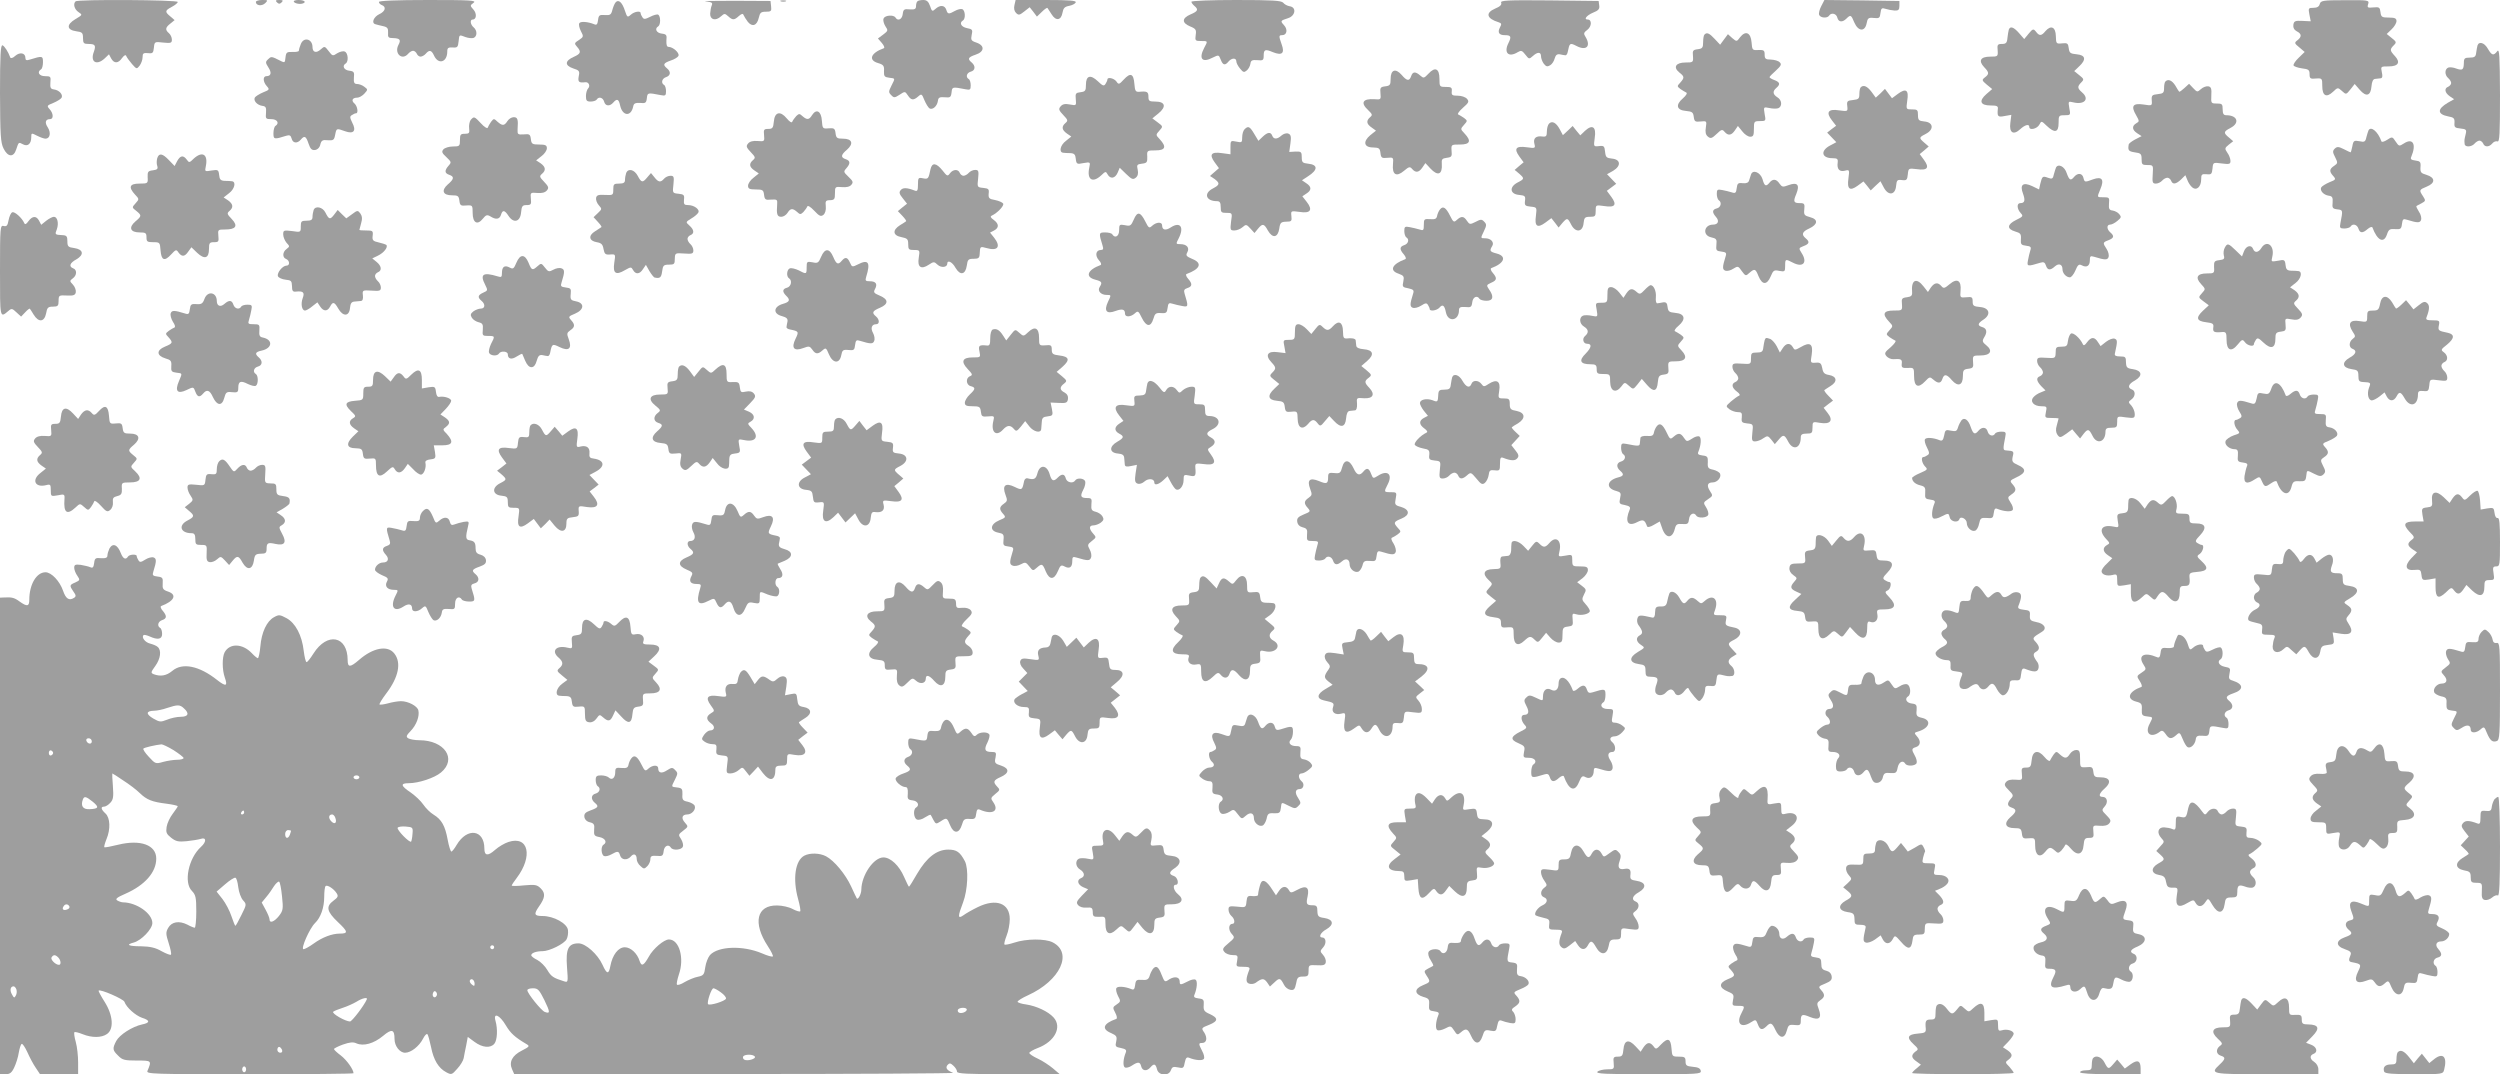 <?xml version="1.0" standalone="no"?>
<!DOCTYPE svg PUBLIC "-//W3C//DTD SVG 20010904//EN"
 "http://www.w3.org/TR/2001/REC-SVG-20010904/DTD/svg10.dtd">
<svg version="1.0" xmlns="http://www.w3.org/2000/svg"
 width="1280pt" height="550pt" viewBox="0 0 1280 550"
 preserveAspectRatio="xMidYMid meet">
<g transform="translate(0,550) scale(0.1,-0.1)"
fill="#9e9e9e" stroke="none">
<path d="M387 5493 c-14 -13 -6 -41 15 -55 21 -14 21 -14 -16 -36 -47 -28 -45
-55 4 -62 31 -4 35 -8 35 -35 0 -26 4 -30 27 -30 35 0 40 -7 29 -39 -21 -53
13 -74 55 -35 l22 21 11 -21 c15 -27 36 -27 56 2 12 16 19 18 22 9 3 -7 16
-25 29 -40 23 -26 24 -27 39 -8 8 11 15 30 15 43 0 20 4 23 28 21 24 -3 27 1
30 28 3 31 4 31 48 26 39 -4 44 -2 44 15 0 12 -7 26 -15 33 -20 17 -19 29 7
49 l22 18 -22 19 c-29 24 -28 30 8 49 17 9 30 20 30 25 0 11 -512 14 -523 3z"/>
<path d="M1310 5490 c0 -19 31 -23 48 -6 15 15 14 16 -16 16 -18 0 -32 -5 -32
-10z"/>
<path d="M1418 5488 c9 -9 15 -9 24 0 9 9 7 12 -12 12 -19 0 -21 -3 -12 -12z"/>
<path d="M1505 5490 c3 -5 17 -10 31 -10 13 0 24 5 24 10 0 6 -14 10 -31 10
-17 0 -28 -4 -24 -10z"/>
<path d="M1940 5490 c0 -6 7 -13 15 -16 24 -9 18 -32 -12 -46 -30 -14 -43 -46
-21 -52 7 -2 25 -7 40 -10 22 -5 26 -11 25 -34 -2 -23 2 -27 25 -27 36 -1 42
-9 28 -35 -23 -44 19 -82 50 -45 7 8 18 15 25 15 7 0 15 -7 19 -15 3 -8 12
-15 19 -15 8 0 20 7 27 15 18 21 29 19 42 -9 22 -49 68 -35 68 20 0 19 5 22
28 21 24 -2 27 2 30 31 4 36 2 35 36 22 14 -5 33 -7 41 -4 19 8 19 38 0 54
-17 14 -20 40 -5 40 20 0 22 31 4 51 -18 20 -18 21 1 35 16 12 -14 14 -233 14
-166 0 -252 -4 -252 -10z"/>
<path d="M3152 5488 c-6 -7 -13 -25 -17 -40 -6 -24 -12 -27 -39 -25 -27 2 -31
-1 -34 -26 -3 -22 -7 -27 -20 -21 -32 13 -70 16 -76 5 -4 -6 0 -24 8 -40 15
-28 14 -30 -10 -46 -24 -15 -24 -18 -10 -34 23 -26 20 -36 -16 -52 -46 -20
-48 -44 -4 -59 32 -10 35 -14 29 -41 -5 -29 1 -34 34 -30 17 2 27 -19 14 -32
-6 -6 -11 -24 -11 -39 0 -23 4 -28 24 -28 14 0 28 5 31 10 10 17 32 11 38 -10
6 -24 29 -26 47 -5 19 22 28 18 35 -15 12 -55 56 -59 67 -5 3 16 11 19 35 18
28 -3 32 0 35 25 3 28 4 28 71 15 24 -5 27 -2 27 20 0 14 -4 29 -10 32 -17 10
-11 33 10 40 24 8 26 28 5 45 -23 19 -18 27 19 40 19 6 37 17 40 25 5 15 -29
45 -51 45 -9 0 -12 11 -11 33 3 28 0 32 -24 35 -27 3 -38 25 -18 37 13 8 13
52 0 60 -5 3 -24 -2 -41 -11 -26 -13 -33 -14 -40 -2 -5 7 -9 16 -9 21 0 13
-33 8 -51 -9 -16 -14 -18 -13 -29 20 -14 44 -33 61 -48 44z"/>
<path d="M3613 5493 c32 -4 37 -7 31 -21 -4 -9 -7 -28 -8 -42 -1 -31 28 -39
55 -14 18 16 20 16 37 1 23 -21 31 -21 55 1 14 12 21 14 24 5 3 -7 13 -23 22
-35 23 -28 47 -19 56 21 6 26 11 31 36 31 27 0 30 3 27 28 l-3 27 -185 1
c-102 0 -168 -1 -147 -3z"/>
<path d="M3998 5493 c6 -2 18 -2 25 0 6 3 1 5 -13 5 -14 0 -19 -2 -12 -5z"/>
<path d="M4697 5493 c-4 -3 -7 -15 -7 -25 0 -14 -7 -18 -32 -16 -29 3 -33 0
-36 -24 -3 -27 -25 -38 -37 -18 -10 16 -55 12 -61 -5 -4 -8 1 -26 9 -39 15
-22 14 -24 -11 -43 l-27 -20 20 -23 c11 -13 16 -25 10 -27 -67 -24 -81 -61
-29 -76 27 -8 32 -14 30 -41 -1 -27 3 -31 27 -34 32 -4 31 -1 11 -41 -15 -30
-15 -34 -1 -48 14 -15 18 -14 43 2 27 18 28 18 42 -3 17 -26 29 -27 53 -6 17
15 19 14 32 -19 8 -19 20 -38 26 -42 16 -9 39 11 43 38 2 18 9 21 35 19 28 -3
32 0 35 25 3 29 4 29 71 16 24 -5 27 -2 27 20 0 14 -4 29 -10 32 -17 10 -11
32 10 38 24 6 26 29 5 47 -23 19 -18 27 20 40 46 15 48 47 4 62 -27 9 -29 14
-24 39 6 26 4 30 -24 35 -30 6 -41 27 -21 39 15 9 12 52 -3 58 -7 3 -24 -1
-38 -9 -32 -18 -37 -17 -44 6 -8 24 -32 26 -56 4 -15 -14 -18 -13 -27 15 -8
23 -17 31 -35 31 -13 0 -27 -3 -30 -7z"/>
<path d="M5194 5474 c-4 -17 -1 -31 8 -40 13 -13 18 -12 42 7 l28 22 19 -24
18 -24 25 24 c14 14 27 23 29 20 2 -2 11 -17 21 -32 22 -36 49 -32 56 8 4 23
11 31 34 35 16 3 31 11 34 18 3 9 -32 12 -152 12 l-156 0 -6 -26z"/>
<path d="M6100 5491 c0 -5 7 -14 15 -21 23 -19 18 -28 -20 -44 -44 -19 -45
-43 -2 -61 30 -12 33 -18 29 -44 -4 -29 -2 -31 27 -31 36 0 36 1 16 -36 -29
-56 -9 -77 44 -49 31 15 31 15 41 -10 11 -29 22 -32 40 -10 16 19 40 20 40 1
0 -8 8 -24 19 -37 16 -20 21 -21 34 -10 9 7 17 22 19 34 2 18 9 21 36 19 28
-3 32 0 32 21 0 34 7 37 47 20 47 -19 62 -6 45 40 -15 43 -15 47 3 47 24 0 29
29 10 50 -21 23 -20 24 20 37 38 12 44 56 8 61 -12 2 -27 10 -33 18 -10 11
-54 14 -241 14 -126 0 -229 -4 -229 -9z"/>
<path d="M7686 5486 c4 -10 -6 -20 -31 -30 -51 -22 -44 -51 18 -70 15 -5 16
-9 7 -26 -14 -26 -5 -40 24 -40 32 0 36 -7 19 -41 -25 -50 1 -75 48 -46 17 10
22 9 39 -13 18 -23 19 -24 38 -7 24 22 42 22 42 -1 0 -10 6 -27 14 -38 12 -15
18 -17 33 -8 10 6 20 22 23 35 5 17 12 23 26 21 10 -2 23 -5 28 -5 6 -1 11 7
13 18 9 45 11 47 44 30 51 -27 76 -2 47 46 -11 17 -10 22 10 37 22 17 23 52 1
52 -22 0 -6 21 27 35 28 11 35 19 32 37 l-3 23 -252 3 c-219 2 -252 0 -247
-12z"/>
<path d="M9325 5469 c-9 -17 -14 -37 -11 -45 6 -16 42 -19 51 -4 11 17 37 11
42 -10 6 -24 26 -26 47 -5 21 21 24 19 40 -20 20 -46 54 -49 63 -5 5 27 9 31
37 28 28 -3 31 0 34 25 3 25 7 28 25 22 12 -4 33 -8 47 -9 20 -1 25 4 25 24
l0 25 -192 3 -192 2 -16 -31z"/>
<path d="M11877 5479 c-3 -13 -14 -19 -32 -19 -26 0 -27 -2 -21 -34 l7 -35
-43 2 c-37 2 -43 -1 -46 -20 -2 -14 4 -26 17 -33 26 -13 27 -28 4 -46 -17 -13
-16 -16 10 -37 l27 -23 -30 -29 c-17 -16 -29 -34 -27 -40 2 -5 21 -12 43 -15
34 -4 39 -8 39 -30 0 -22 4 -25 33 -22 31 2 32 1 32 -38 0 -51 21 -62 55 -30
24 23 25 23 46 4 21 -19 21 -19 43 8 l22 28 26 -30 c33 -38 56 -31 60 18 2 24
8 37 18 38 8 1 21 2 28 3 10 1 12 10 7 31 -6 30 -6 30 35 30 50 0 62 21 31 54
-25 27 -26 33 -5 54 15 15 14 18 -10 37 l-26 21 25 24 c14 13 25 32 25 42 0
14 -8 18 -39 18 -36 0 -40 3 -43 28 -3 24 -6 27 -36 24 -30 -3 -33 -1 -27 17
6 20 3 21 -118 20 -115 0 -125 -2 -130 -20z"/>
<path d="M10285 5348 c-2 -7 -5 -26 -7 -43 -2 -25 -8 -30 -28 -30 -22 0 -25
-4 -22 -32 2 -32 1 -33 -38 -33 -50 0 -62 -21 -31 -54 26 -27 26 -35 4 -52
-17 -13 -16 -16 9 -37 l28 -23 -30 -26 c-40 -35 -31 -58 22 -58 31 0 39 -3 37
-17 -4 -40 0 -44 35 -37 l34 6 -5 -41 c-7 -51 16 -65 51 -32 24 22 46 28 46
11 0 -19 39 -10 51 11 11 21 11 21 38 -5 41 -39 61 -35 61 14 0 38 1 40 31 40
30 0 31 1 24 36 -6 36 -6 36 20 30 57 -14 85 17 45 51 -24 21 -25 30 -4 51 15
15 14 18 -10 37 l-26 21 25 24 c38 35 33 58 -12 62 -33 3 -38 7 -41 31 -3 25
-7 28 -34 25 -30 -3 -31 -2 -32 37 -1 47 -25 58 -53 26 -21 -26 -32 -26 -49
-3 -13 16 -16 15 -37 -10 l-23 -28 -26 30 c-28 32 -46 38 -53 18z"/>
<path d="M8727 5323 c-4 -3 -7 -21 -7 -39 0 -28 -4 -33 -27 -36 -25 -3 -28 -7
-25 -35 2 -32 1 -33 -38 -33 -50 0 -65 -24 -32 -51 27 -21 27 -27 5 -52 -17
-18 -17 -19 1 -33 10 -7 24 -15 30 -18 6 -3 -1 -15 -17 -29 -40 -34 -33 -61
15 -65 32 -3 37 -7 40 -30 3 -24 7 -27 35 -24 31 3 32 3 27 -30 -4 -24 -1 -38
10 -47 14 -12 21 -10 45 13 25 24 29 25 41 11 18 -21 35 -19 53 8 l15 22 22
-27 c12 -16 30 -28 41 -28 16 0 19 7 19 40 0 38 1 40 31 40 30 0 31 1 24 36
-6 37 -6 37 24 31 17 -4 38 -4 46 -1 21 9 19 42 -5 56 -24 15 -25 31 -5 48 21
18 19 29 -10 40 -14 5 -25 12 -25 15 0 3 15 18 33 34 26 24 30 32 19 42 -7 8
-27 13 -45 14 -27 0 -32 4 -32 25 0 22 -4 25 -32 24 -31 -2 -32 0 -35 39 -4
51 -31 62 -59 26 -17 -23 -17 -23 -40 -4 l-22 20 -20 -27 -20 -27 -28 30 c-27
29 -40 35 -52 22z"/>
<path d="M1540 5274 c-6 -14 -10 -29 -10 -34 0 -4 -15 -7 -32 -6 -29 1 -33 -2
-36 -26 -4 -33 -1 -32 -41 -12 -30 15 -34 15 -48 1 -15 -14 -14 -18 1 -42 18
-27 14 -45 -10 -45 -19 0 -18 -29 2 -51 15 -17 14 -19 -19 -32 -19 -8 -38 -20
-42 -26 -9 -16 11 -39 38 -43 18 -2 21 -9 19 -35 -3 -31 -1 -33 27 -33 31 0
43 -21 21 -35 -5 -3 -10 -20 -10 -37 0 -32 3 -33 66 -13 16 5 23 2 27 -14 6
-25 29 -27 47 -6 19 23 27 18 40 -21 9 -27 17 -34 33 -32 13 2 24 13 27 28 5
21 12 25 38 22 29 -2 33 1 38 28 7 34 6 34 51 18 44 -16 59 2 36 45 -12 25
-13 31 -1 38 7 5 16 9 21 9 13 0 7 37 -8 50 -18 15 -11 30 14 30 10 0 26 9 37
21 18 20 18 21 -1 35 -10 8 -27 14 -37 14 -14 0 -18 7 -16 33 3 28 0 32 -24
35 -27 3 -38 25 -18 37 16 10 12 55 -5 61 -8 4 -26 -1 -39 -9 -22 -15 -24 -14
-43 11 -20 26 -21 27 -41 9 -23 -21 -42 -15 -42 12 0 42 -45 54 -60 15z"/>
<path d="M12685 5268 c-2 -7 -5 -24 -7 -38 -2 -20 -8 -25 -33 -25 -26 0 -30
-4 -30 -27 -1 -36 -7 -40 -39 -29 -14 6 -33 8 -41 5 -19 -8 -19 -38 0 -54 8
-7 15 -18 15 -25 0 -7 -7 -15 -15 -19 -22 -8 -18 -31 8 -49 l22 -15 -32 -18
c-55 -32 -55 -59 2 -70 29 -5 33 -10 32 -32 -2 -24 2 -27 31 -30 29 -3 32 -6
26 -30 -7 -29 -7 -30 -5 -49 1 -18 36 -16 51 2 7 8 18 15 25 15 7 0 15 -7 19
-15 7 -19 30 -19 46 0 7 9 19 14 27 11 11 -4 13 38 13 237 -1 203 -3 239 -14
225 -19 -25 -28 -22 -48 12 -17 31 -45 40 -53 18z"/>
<path d="M0 5023 c1 -213 3 -253 18 -283 22 -45 52 -47 65 -5 13 39 12 38 35
26 24 -13 42 3 42 36 0 23 1 23 30 8 16 -8 35 -15 43 -15 23 0 29 30 12 57
-17 25 -13 43 11 43 19 0 18 29 -2 51 -15 17 -14 19 19 32 19 8 38 20 42 26 9
16 -11 39 -38 43 -18 2 -21 9 -19 36 3 30 1 32 -27 32 -31 0 -43 21 -21 35 6
3 10 20 10 37 0 32 -3 33 -67 13 -18 -6 -23 -3 -23 9 0 25 -28 31 -52 10 -11
-11 -23 -14 -25 -9 -11 30 -30 59 -40 63 -10 3 -13 -50 -13 -245z"/>
<path d="M7314 5123 c-23 -24 -25 -25 -42 -10 -25 22 -39 21 -47 -3 -9 -27
-22 -25 -49 7 -31 35 -56 26 -56 -21 0 -30 -3 -35 -27 -38 -25 -3 -28 -7 -25
-36 3 -31 2 -33 -30 -30 -61 4 -74 -18 -33 -56 22 -21 23 -25 10 -36 -21 -18
-19 -35 8 -53 l22 -16 -29 -23 c-39 -33 -33 -63 14 -63 31 -1 35 -4 38 -29 3
-24 7 -27 35 -24 31 3 32 2 29 -33 -5 -53 17 -67 56 -34 26 22 31 23 42 10 18
-21 35 -19 53 8 l15 22 25 -27 c39 -42 63 -32 59 24 -2 22 2 27 25 30 25 3 28
7 25 36 -2 32 -2 32 43 32 52 0 60 18 23 57 -21 22 -21 23 -2 44 18 20 18 21
0 35 -10 7 -24 15 -30 18 -6 2 5 17 24 34 30 26 33 32 21 46 -8 9 -28 16 -47
16 -29 0 -33 3 -31 23 2 19 -3 22 -30 22 -32 0 -33 1 -33 41 0 53 -22 64 -56
27z"/>
<path d="M5754 5093 c-24 -26 -27 -27 -38 -10 -13 17 -46 24 -46 10 0 -5 -5
-15 -10 -23 -8 -12 -14 -10 -39 14 -38 36 -61 29 -61 -18 0 -30 -3 -35 -27
-38 -25 -3 -28 -6 -25 -36 3 -33 3 -33 -30 -27 -25 5 -38 2 -48 -10 -11 -13
-9 -20 14 -44 24 -25 25 -29 11 -41 -21 -18 -19 -35 8 -54 l22 -15 -27 -22
c-29 -21 -38 -58 -15 -61 6 -1 23 -2 37 -2 20 -1 26 -7 28 -29 3 -27 6 -29 39
-22 36 6 36 6 30 -24 -13 -61 17 -80 61 -39 22 21 24 22 33 5 14 -25 38 -21
51 8 l11 26 33 -32 c28 -27 35 -30 49 -19 11 9 14 22 10 41 -6 25 -3 28 22 31
25 3 28 7 27 36 -2 31 -1 32 42 32 51 0 58 18 22 57 -21 22 -21 23 -2 44 19
21 19 22 -8 42 l-28 21 32 26 c41 34 34 60 -17 60 -31 0 -35 3 -35 25 0 25 -7
29 -47 25 -19 -1 -22 4 -25 41 -4 52 -20 59 -54 22z"/>
<path d="M11087 5083 c-4 -3 -7 -19 -7 -34 0 -24 -4 -28 -32 -31 -29 -3 -33
-6 -31 -32 2 -28 2 -28 -43 -21 -54 8 -65 -8 -37 -55 17 -30 17 -32 1 -41 -24
-14 -22 -34 4 -51 l23 -15 -33 -17 c-17 -9 -33 -21 -33 -26 -5 -30 -1 -35 31
-40 31 -4 35 -8 35 -35 0 -27 3 -30 30 -30 30 0 30 -1 27 -47 -3 -42 -1 -48
16 -48 11 0 25 7 32 15 7 8 19 15 27 15 7 0 16 -7 19 -15 8 -21 24 -19 51 6
l22 22 10 -24 c5 -14 16 -31 25 -38 22 -19 46 2 46 41 0 25 3 28 28 26 24 -3
27 1 30 29 3 32 3 32 48 26 39 -5 44 -3 44 13 0 11 -7 30 -16 42 -14 21 -14
24 7 41 l23 18 -22 19 c-29 24 -28 30 8 49 49 25 36 65 -21 65 -14 0 -19 7
-19 30 0 27 -3 30 -30 30 -29 0 -30 1 -28 42 2 34 -1 43 -15 46 -10 2 -27 -4
-38 -14 -19 -17 -20 -16 -40 5 l-21 22 -24 -22 c-13 -12 -25 -21 -27 -18 -2 2
-11 16 -20 32 -17 26 -36 34 -50 20z"/>
<path d="M9527 5053 c-4 -3 -7 -19 -7 -34 0 -24 -4 -28 -32 -31 -30 -3 -33 -6
-30 -31 3 -28 3 -28 -42 -22 -56 9 -69 -10 -36 -52 l21 -27 -23 -17 -23 -18
24 -25 23 -24 -30 -16 c-53 -27 -47 -66 11 -66 24 0 28 -4 26 -22 -5 -34 9
-49 37 -42 23 6 24 5 18 -39 -8 -56 7 -67 47 -38 l30 22 19 -23 18 -23 25 24
25 23 17 -32 c23 -44 59 -39 63 8 3 30 6 33 30 30 24 -3 27 1 30 29 3 32 4 32
46 27 55 -8 66 7 37 47 l-22 30 23 19 23 20 -22 19 c-29 25 -29 27 8 46 42 22
38 59 -8 63 -29 3 -33 7 -33 33 0 26 -3 29 -31 29 -30 0 -30 0 -24 44 9 55 -6
66 -47 36 l-31 -23 -18 24 -18 24 -23 -23 -24 -22 -22 30 c-22 29 -41 37 -55
23z"/>
<path d="M4158 4911 c-15 -25 -26 -26 -49 -6 -15 14 -18 14 -32 1 -8 -9 -17
-21 -20 -28 -3 -9 -13 -3 -29 16 -33 40 -62 33 -66 -17 -3 -32 -7 -37 -28 -37
-23 0 -25 -4 -22 -32 3 -32 2 -33 -33 -30 -23 2 -40 -2 -49 -13 -11 -13 -9
-20 14 -44 24 -25 25 -29 11 -41 -21 -18 -19 -35 8 -53 l22 -15 -27 -22 c-16
-12 -28 -30 -28 -41 0 -15 7 -19 39 -19 36 0 40 -3 43 -27 3 -25 7 -28 36 -25
31 2 33 0 31 -25 -4 -50 0 -63 21 -63 11 0 25 9 32 20 15 24 26 25 49 5 15
-14 18 -14 32 -1 8 9 17 21 20 28 2 8 15 1 36 -21 26 -28 34 -31 47 -21 9 8
14 25 12 44 -3 27 0 31 22 31 22 1 25 5 25 35 0 34 1 35 36 32 23 -2 40 2 48
12 11 13 8 19 -15 41 -25 24 -26 26 -11 43 22 25 21 39 -3 47 -27 9 -25 22 7
49 35 31 26 56 -21 56 -30 0 -35 3 -38 28 -3 24 -7 27 -35 25 -31 -3 -32 -1
-35 39 -3 49 -28 63 -50 29z"/>
<path d="M2410 4886 c-6 -8 -10 -28 -8 -43 3 -24 0 -28 -22 -28 -22 0 -25 -4
-25 -32 0 -31 -2 -33 -36 -33 -20 0 -42 -7 -49 -15 -10 -12 -7 -19 16 -40 25
-24 26 -26 11 -43 -22 -25 -21 -39 3 -47 27 -9 25 -22 -7 -49 -35 -31 -26 -56
21 -56 30 0 35 -3 38 -27 3 -25 7 -28 36 -25 31 2 32 1 32 -38 0 -51 24 -65
52 -30 16 20 22 22 39 12 28 -18 47 -15 54 8 8 27 19 25 39 -6 26 -39 60 -30
64 19 3 32 7 37 28 37 23 0 25 4 22 33 -3 31 -2 32 33 29 23 -2 40 2 49 13 11
13 9 20 -14 44 -24 25 -25 29 -11 41 21 18 19 35 -7 54 l-23 15 28 22 c15 11
27 29 27 40 0 15 -7 19 -39 19 -36 0 -40 3 -43 28 -3 24 -7 27 -36 24 -31 -2
-33 0 -32 25 4 53 0 63 -20 63 -11 0 -25 -9 -32 -20 -16 -25 -26 -25 -51 -3
-18 17 -19 17 -33 -1 -7 -10 -15 -24 -17 -30 -2 -6 -18 4 -34 22 -35 37 -36
37 -53 18z"/>
<path d="M7931 4867 c-6 -6 -11 -24 -11 -40 0 -24 -4 -28 -22 -26 -34 5 -49
-9 -42 -37 6 -23 5 -24 -39 -18 -56 8 -67 -7 -38 -47 l22 -30 -23 -19 -23 -20
23 -19 c28 -25 28 -27 -9 -46 -43 -23 -38 -59 9 -63 30 -3 33 -6 30 -30 -3
-24 1 -27 29 -30 32 -3 32 -4 27 -46 -8 -55 7 -66 48 -36 l31 23 19 -24 18
-24 19 23 c25 28 27 28 46 -9 22 -42 59 -38 63 9 3 28 7 32 33 32 26 0 29 3
29 31 0 30 0 30 44 24 55 -9 66 6 36 47 l-23 31 24 18 24 18 -23 24 -24 25 32
18 c41 25 38 58 -7 62 -28 3 -32 7 -35 35 -3 29 -6 32 -31 29 -28 -3 -28 -3
-22 42 9 57 -12 71 -50 36 l-24 -23 -20 24 -19 24 -25 -24 -25 -23 -16 30
c-18 34 -39 45 -55 29z"/>
<path d="M6372 4838 c-7 -7 -12 -25 -12 -41 0 -27 -2 -28 -30 -22 -29 6 -30 5
-30 -29 l0 -36 -44 6 c-55 8 -66 -7 -37 -47 l22 -30 -23 -20 -23 -20 23 -15
c29 -22 28 -30 -8 -49 -49 -25 -36 -65 21 -65 14 0 19 -7 19 -30 0 -27 3 -30
30 -30 29 0 30 0 23 -45 -5 -42 -4 -45 17 -45 13 0 32 8 42 17 17 15 20 15 40
-7 l21 -23 18 22 c23 28 31 27 51 -10 24 -41 51 -36 58 11 4 30 9 34 35 35 27
0 30 3 27 28 -3 28 -3 28 42 22 56 -9 69 10 36 52 l-22 28 21 14 c27 17 27 35
-1 53 l-22 15 29 19 c54 34 54 61 2 66 -28 3 -32 7 -32 33 0 27 -3 30 -32 29
l-32 -2 6 44 c5 35 2 45 -11 50 -9 4 -25 -1 -35 -10 -22 -20 -40 -20 -47 -1
-8 21 -24 19 -50 -6 l-21 -20 -21 35 c-23 39 -31 43 -50 24z"/>
<path d="M12127 4833 c-2 -4 -7 -20 -11 -35 -5 -24 -10 -27 -36 -21 -27 5 -31
3 -36 -26 -4 -17 -7 -31 -9 -31 -1 0 -17 7 -34 16 -28 14 -35 14 -47 3 -12
-12 -11 -19 2 -44 14 -28 14 -31 -5 -44 -25 -16 -26 -29 -5 -52 15 -17 14 -19
-19 -32 -19 -8 -38 -20 -42 -26 -9 -16 11 -39 38 -43 18 -2 22 -9 20 -35 -3
-28 0 -32 25 -35 28 -3 28 -4 15 -70 -5 -25 -2 -28 20 -28 14 0 29 5 32 10 10
17 33 11 40 -10 8 -25 22 -25 48 -2 11 9 22 13 24 7 25 -67 58 -83 74 -36 9
27 15 30 42 28 28 -2 32 1 35 26 3 25 7 28 25 22 55 -17 67 -17 73 -1 3 9 -1
28 -11 42 -9 14 -15 27 -13 29 2 1 13 8 26 14 22 12 22 14 8 36 -21 32 -21 33
20 50 44 18 43 46 -3 60 -28 8 -32 13 -30 40 2 26 -2 30 -26 33 -22 3 -27 7
-21 20 27 64 8 98 -39 67 -23 -15 -25 -14 -41 10 -17 26 -18 26 -44 9 -14 -9
-27 -13 -29 -8 -17 49 -53 80 -66 57z"/>
<path d="M805 4690 c-3 -11 -4 -29 0 -39 5 -16 0 -20 -22 -23 -25 -3 -28 -7
-27 -35 2 -32 1 -33 -42 -33 -51 0 -58 -18 -22 -57 21 -22 21 -23 2 -44 -19
-21 -19 -21 4 -39 28 -23 28 -26 -5 -54 -36 -31 -26 -56 22 -56 31 0 35 -3 35
-25 0 -22 4 -25 34 -25 34 0 35 -1 38 -42 4 -51 20 -58 54 -21 24 26 27 27 38
10 17 -23 32 -22 50 5 l16 22 29 -28 c38 -36 61 -29 61 19 0 31 3 35 26 35 23
0 25 3 22 33 -3 31 -2 32 34 32 56 0 68 18 35 53 -25 26 -26 30 -12 42 21 18
19 35 -7 54 l-23 15 28 22 c28 21 37 58 15 61 -7 1 -24 2 -38 2 -20 1 -26 7
-28 30 -3 27 -6 28 -39 23 -35 -6 -35 -6 -29 23 12 60 -18 78 -62 38 -22 -22
-24 -22 -36 -5 -18 24 -33 21 -49 -8 l-13 -25 -29 30 c-33 35 -51 38 -60 10z"/>
<path d="M4764 4633 c-10 -49 -12 -51 -38 -46 -24 5 -26 3 -26 -32 0 -30 -3
-36 -16 -31 -41 16 -61 16 -72 3 -10 -11 -8 -20 10 -42 l22 -28 -24 -19 -23
-19 23 -24 c13 -14 22 -26 19 -28 -2 -2 -16 -11 -31 -20 -40 -25 -37 -53 7
-61 31 -6 35 -11 35 -36 0 -27 3 -30 30 -30 30 0 30 -1 24 -40 -8 -48 12 -62
52 -35 24 16 27 16 44 0 19 -18 50 -14 50 5 0 21 26 9 42 -21 24 -41 51 -36
58 11 4 31 8 35 35 35 25 0 30 4 31 25 2 39 2 39 35 30 58 -17 75 7 39 53
l-21 26 21 11 c26 14 25 34 -2 54 -17 12 -19 18 -10 22 28 13 65 51 58 62 -4
6 -22 14 -42 18 -30 5 -34 10 -32 33 3 23 -1 26 -28 29 -31 3 -31 4 -26 48 4
39 2 44 -15 44 -12 0 -26 -7 -33 -15 -7 -8 -19 -15 -27 -15 -7 0 -16 7 -19 15
-8 20 -34 19 -50 -2 -12 -17 -15 -16 -39 15 -32 39 -53 41 -61 5z"/>
<path d="M10527 4643 c-2 -5 -7 -20 -11 -35 -5 -24 -9 -26 -31 -18 -27 10 -29
8 -39 -32 l-6 -28 -35 17 c-47 22 -65 8 -47 -39 12 -34 9 -48 -14 -48 -19 0
-18 -29 2 -51 14 -15 12 -18 -23 -35 -47 -23 -49 -46 -6 -59 28 -8 32 -13 30
-40 -2 -26 2 -30 26 -33 25 -3 28 -7 22 -25 -4 -12 -9 -35 -12 -51 -6 -31 -2
-31 64 -11 16 5 23 2 28 -14 8 -25 22 -27 46 -5 20 18 39 11 39 -15 0 -20 19
-41 38 -41 7 0 20 16 28 35 12 29 18 34 32 27 25 -14 42 -4 42 25 0 22 3 24
23 18 55 -17 67 -17 73 -1 3 9 -1 27 -10 41 -21 32 -20 34 9 45 29 11 31 22
10 40 -19 16 -20 40 -1 40 8 0 24 8 37 19 20 16 21 21 10 34 -7 9 -22 17 -34
19 -18 2 -21 9 -19 36 3 30 1 32 -27 32 -36 0 -35 -2 -17 42 21 49 8 66 -37
50 -43 -16 -44 -16 -50 8 -6 24 -29 26 -47 5 -18 -22 -25 -19 -39 20 -11 33
-42 48 -54 28z"/>
<path d="M3206 4614 c-3 -9 -6 -24 -6 -35 0 -14 -7 -19 -30 -19 -27 0 -30 -3
-30 -30 0 -29 -1 -30 -42 -28 -34 2 -43 -1 -46 -15 -2 -10 4 -27 14 -38 17
-19 16 -20 -5 -40 l-22 -21 22 -24 c12 -13 21 -25 18 -27 -2 -2 -17 -11 -32
-21 -36 -22 -32 -49 8 -56 24 -4 31 -11 35 -35 5 -26 10 -30 34 -28 28 2 28 2
21 -43 -8 -54 8 -65 55 -37 30 17 32 17 41 1 13 -24 34 -23 51 4 l15 22 18
-32 c11 -18 23 -33 27 -33 27 -6 34 0 38 31 4 31 8 35 35 35 27 0 30 3 30 30
1 30 2 30 48 27 41 -3 47 -1 47 16 0 11 -7 25 -15 32 -8 7 -15 19 -15 27 0 7
7 16 15 19 21 8 19 28 -5 49 -20 18 -20 18 9 36 16 9 32 23 36 30 10 16 -21
39 -52 39 -20 0 -23 4 -21 28 3 24 -1 27 -28 30 -31 3 -31 4 -26 48 4 39 2 44
-15 44 -12 0 -26 -7 -33 -15 -17 -20 -29 -19 -49 7 l-18 22 -19 -22 c-24 -29
-30 -28 -49 8 -17 32 -49 40 -59 14z"/>
<path d="M8965 4606 c-3 -9 -7 -23 -10 -31 -3 -10 -14 -15 -32 -13 -24 3 -28
-1 -31 -25 -3 -25 -7 -28 -25 -22 -12 4 -34 9 -49 12 -25 5 -28 2 -28 -20 0
-14 5 -29 10 -32 17 -11 11 -37 -10 -42 -24 -6 -25 -20 -4 -44 18 -20 11 -39
-15 -39 -47 0 -56 -55 -10 -65 27 -6 30 -10 27 -38 -3 -29 0 -32 25 -35 25 -3
28 -7 22 -25 -17 -55 -17 -67 -1 -73 9 -3 27 1 40 10 24 15 26 14 44 -12 19
-26 21 -26 39 -9 27 23 31 22 47 -18 19 -45 43 -45 62 0 13 31 17 34 44 28 28
-5 30 -4 30 26 0 36 1 36 40 16 52 -27 76 1 44 50 -15 24 -15 25 10 35 30 11
33 22 11 40 -23 19 -18 34 18 50 45 21 47 47 5 58 -30 8 -33 12 -30 40 3 28 0
32 -21 32 -34 0 -37 7 -20 47 19 47 6 62 -40 45 -29 -11 -33 -10 -46 8 -16 24
-34 26 -51 5 -18 -22 -26 -19 -36 18 -11 35 -50 51 -59 23z"/>
<path d="M1606 4425 c-3 -9 -6 -25 -6 -36 0 -14 -7 -19 -30 -19 -27 0 -30 -3
-30 -30 0 -29 0 -30 -45 -23 -42 5 -45 4 -45 -17 0 -13 8 -32 17 -43 17 -18
17 -19 0 -32 -21 -15 -22 -44 -2 -51 19 -8 20 -34 2 -34 -20 0 -50 -37 -44
-54 3 -8 21 -16 39 -18 29 -3 32 -6 33 -33 0 -24 4 -30 20 -28 37 4 46 -4 35
-33 -11 -29 -5 -64 12 -64 5 0 22 9 36 21 l27 21 14 -21 c17 -26 37 -27 51 -1
14 27 22 25 42 -10 24 -42 56 -41 60 3 2 24 8 32 23 33 11 1 26 2 33 3 9 1 12
11 10 29 -3 26 -2 27 45 24 41 -3 47 -1 47 16 0 11 -7 25 -15 32 -8 7 -15 19
-15 27 0 7 7 16 15 19 22 9 18 33 -7 53 l-22 18 29 14 c31 15 53 44 43 55 -4
3 -22 9 -40 13 -28 6 -33 11 -30 34 3 25 0 27 -33 27 -19 0 -35 1 -35 3 0 1 4
16 9 34 7 23 5 37 -4 50 -13 17 -15 17 -43 -4 l-29 -21 -22 21 -22 22 -19 -25
c-20 -26 -26 -24 -44 12 -14 28 -51 36 -60 13z"/>
<path d="M7373 4428 c-6 -7 -13 -22 -15 -33 -3 -16 -11 -19 -36 -17 -30 2 -32
0 -32 -29 0 -28 -2 -31 -22 -24 -13 4 -35 9 -50 12 -25 5 -28 2 -28 -20 0 -14
5 -29 10 -32 17 -10 11 -33 -10 -40 -25 -8 -25 -22 -2 -48 9 -11 13 -22 7 -24
-68 -25 -83 -58 -35 -74 28 -10 30 -15 25 -40 -6 -27 -4 -30 25 -35 27 -6 31
-10 25 -28 -17 -54 -17 -66 -1 -72 9 -3 28 2 42 11 22 14 28 15 35 4 5 -8 9
-17 9 -21 0 -14 37 -8 50 7 16 19 26 12 33 -24 11 -53 67 -44 67 11 0 14 7 18
33 16 28 -3 32 0 35 25 3 26 25 37 37 17 3 -5 19 -10 36 -10 34 0 39 22 13 58
-14 21 -14 23 10 34 31 13 32 24 9 51 -10 11 -13 22 -8 24 68 25 81 61 28 75
-35 9 -38 14 -23 38 12 19 -6 40 -36 40 -24 0 -24 0 -7 35 15 31 15 37 2 50
-12 13 -18 13 -44 -1 -28 -14 -31 -14 -44 5 -16 25 -29 26 -52 5 -15 -14 -18
-12 -35 22 -21 42 -36 51 -51 32z"/>
<path d="M63 4413 c-7 -2 -15 -20 -19 -40 -5 -28 -10 -34 -25 -30 -18 5 -19
-5 -19 -230 0 -246 -1 -242 43 -205 16 14 20 13 41 -7 l24 -22 21 22 c11 12
22 21 24 18 2 -2 11 -16 20 -31 25 -40 54 -37 63 7 5 30 10 35 35 35 25 0 29
4 29 29 0 29 2 30 42 28 34 -2 43 2 46 16 2 10 -4 28 -14 39 -18 19 -18 20 -1
33 21 15 22 44 2 51 -24 9 -18 28 16 46 41 24 36 51 -11 58 -31 4 -35 8 -35
35 0 25 -4 30 -25 31 -39 2 -40 3 -29 30 11 31 3 64 -15 64 -7 0 -25 -9 -39
-20 l-26 -21 -11 21 c-14 26 -34 25 -54 -2 -12 -17 -18 -19 -22 -10 -11 26
-49 60 -61 55z"/>
<path d="M5805 4376 c-14 -32 -18 -35 -45 -29 -28 5 -30 4 -30 -26 0 -31 -21
-43 -35 -21 -3 6 -20 10 -37 10 -32 0 -33 -3 -13 -67 6 -18 3 -23 -9 -23 -25
0 -31 -28 -10 -52 11 -11 15 -23 9 -25 -68 -25 -81 -61 -27 -75 34 -9 37 -14
22 -38 -12 -19 6 -40 36 -40 24 0 24 0 7 -35 -22 -47 -8 -65 39 -47 34 12 48
9 48 -14 0 -19 29 -18 51 2 15 14 18 12 35 -23 23 -47 46 -49 59 -6 8 28 13
32 40 30 26 -2 30 2 33 26 3 25 7 28 25 22 12 -4 35 -9 51 -12 31 -6 31 -2 11
64 -5 16 -2 23 14 28 26 8 27 22 4 48 -10 11 -13 22 -8 24 71 26 82 56 30 77
-31 13 -35 18 -26 34 13 24 -3 42 -36 42 -23 0 -23 1 -8 30 29 57 8 87 -40 56
-27 -18 -45 -14 -45 10 0 19 -29 18 -51 -2 -15 -14 -18 -12 -35 22 -25 50 -41
53 -59 10z"/>
<path d="M11391 4232 c-6 -10 -8 -28 -5 -40 5 -17 1 -21 -23 -24 -25 -3 -28
-7 -27 -35 2 -32 1 -33 -37 -33 -50 0 -61 -21 -29 -55 23 -25 23 -25 4 -46
-19 -21 -19 -22 8 -42 l27 -20 -30 -28 c-38 -36 -33 -53 17 -59 34 -4 39 -8
36 -27 -3 -23 4 -27 46 -23 19 1 22 -3 22 -40 0 -54 24 -65 57 -24 22 27 25
28 37 12 13 -18 46 -25 46 -10 0 4 5 14 10 22 8 12 14 10 39 -14 38 -36 61
-29 61 18 0 30 3 35 28 38 24 3 27 6 24 36 -3 33 -3 33 30 27 25 -5 38 -2 48
10 11 13 9 20 -14 44 -24 25 -25 29 -11 41 21 18 19 35 -7 54 l-23 15 28 22
c28 21 37 58 15 61 -7 1 -24 2 -38 2 -20 1 -26 7 -28 29 -3 27 -6 29 -39 22
-35 -6 -35 -6 -29 20 14 57 -28 90 -56 45 -15 -24 -34 -26 -42 -5 -9 24 -36
17 -47 -12 l-10 -26 -32 31 c-38 37 -43 38 -56 14z"/>
<path d="M4204 4185 c-13 -31 -17 -34 -44 -28 -28 5 -30 4 -30 -26 0 -36 -1
-36 -41 -15 -17 8 -37 13 -45 10 -16 -6 -19 -42 -4 -51 17 -11 11 -42 -10 -48
-24 -6 -26 -20 -5 -41 23 -22 18 -32 -17 -42 -48 -14 -51 -50 -6 -62 25 -7 32
-13 30 -28 -2 -10 -5 -23 -5 -28 -1 -6 7 -11 18 -13 45 -9 46 -11 28 -48 -23
-47 -8 -65 40 -47 29 11 33 10 46 -8 16 -24 29 -25 52 -4 17 15 19 14 33 -20
20 -47 54 -50 63 -6 5 27 9 31 37 28 28 -3 31 0 34 25 3 25 7 28 25 22 55 -17
67 -17 73 0 4 9 1 27 -6 40 -14 25 -7 45 16 45 18 0 18 24 -1 40 -23 19 -18
28 20 44 45 19 45 43 0 62 -31 13 -34 17 -25 34 14 26 5 40 -27 40 -22 0 -24
3 -18 23 23 74 11 91 -43 63 -28 -14 -30 -14 -40 9 -13 29 -24 31 -42 10 -19
-23 -28 -18 -44 20 -19 45 -43 45 -62 0z"/>
<path d="M2644 4155 c-13 -31 -17 -34 -34 -25 -26 14 -40 5 -40 -27 0 -22 -3
-24 -22 -18 -75 23 -92 11 -64 -43 14 -28 14 -30 -9 -40 -29 -13 -31 -24 -10
-42 21 -17 19 -40 -3 -40 -10 0 -27 -6 -38 -14 -15 -12 -17 -18 -8 -33 6 -10
22 -20 35 -23 20 -5 23 -11 21 -38 -3 -30 -1 -32 27 -32 36 0 36 -1 15 -41 -8
-17 -13 -37 -10 -45 6 -16 42 -19 51 -4 9 15 45 12 45 -4 0 -24 19 -29 46 -11
14 9 27 15 28 13 1 -2 8 -18 15 -35 9 -21 20 -33 32 -33 12 0 21 11 27 33 7
24 13 31 28 29 10 -2 23 -5 28 -5 6 -1 11 7 13 18 9 45 11 46 48 28 47 -23 65
-8 47 40 -11 29 -10 33 8 46 24 16 25 29 4 52 -15 17 -14 19 20 33 47 20 50
54 6 63 -27 5 -31 9 -28 37 3 28 0 31 -25 34 -25 3 -28 7 -22 25 17 55 17 67
0 73 -9 4 -28 1 -42 -7 -22 -12 -26 -11 -43 11 -18 23 -19 24 -38 7 -26 -23
-30 -22 -46 18 -19 45 -43 45 -62 0z"/>
<path d="M9982 4045 c-26 -22 -31 -23 -42 -10 -18 21 -35 19 -54 -7 l-15 -23
-22 28 c-37 48 -65 35 -59 -30 1 -17 -5 -22 -27 -25 -25 -3 -28 -7 -25 -35 2
-33 2 -33 -43 -33 -52 0 -60 -18 -23 -57 21 -22 21 -23 2 -44 -18 -20 -18 -21
0 -35 10 -7 24 -15 30 -18 6 -2 -5 -17 -24 -34 -31 -26 -33 -31 -21 -46 8 -9
24 -16 35 -15 39 3 46 -1 43 -23 -2 -20 2 -23 31 -22 31 2 32 1 32 -41 0 -55
21 -65 56 -28 23 24 25 25 42 10 25 -22 39 -21 47 3 9 27 22 25 49 -7 31 -35
56 -26 56 21 0 30 3 35 28 38 24 3 27 7 24 36 -2 31 -1 32 38 32 51 0 65 24
30 52 -20 16 -22 22 -12 39 18 28 15 47 -8 54 -27 8 -25 19 6 39 39 26 30 60
-18 64 -33 3 -38 7 -38 28 0 23 -4 25 -32 22 -32 -3 -33 -2 -30 33 5 53 -17
67 -56 34z"/>
<path d="M8420 4015 c-21 -22 -25 -23 -40 -10 -23 21 -35 19 -53 -7 l-15 -23
-22 28 c-12 15 -30 27 -41 27 -16 0 -19 -7 -19 -40 0 -38 -1 -40 -31 -40 -30
0 -31 -1 -24 -36 6 -37 6 -37 -24 -31 -17 4 -38 4 -46 1 -21 -9 -19 -42 5 -56
24 -15 25 -31 6 -48 -17 -13 -10 -40 9 -40 27 0 24 -19 -6 -50 -37 -36 -29
-55 24 -55 27 0 32 -4 32 -25 0 -22 4 -25 34 -25 34 0 35 -1 35 -40 1 -49 29
-60 57 -24 17 23 18 23 39 4 22 -20 22 -20 44 7 l22 28 27 -31 c33 -38 51 -34
55 14 3 31 7 36 30 39 24 3 27 7 24 36 -2 31 -1 32 38 32 51 0 62 21 30 55
-23 24 -23 25 -4 46 18 20 18 21 0 35 -10 7 -24 15 -30 18 -6 2 2 15 18 28 39
33 33 62 -16 66 -32 3 -37 7 -40 30 -2 21 -8 26 -23 24 -11 -2 -24 -5 -30 -5
-5 -1 -9 13 -7 31 3 31 -11 62 -27 62 -4 0 -18 -11 -31 -25z"/>
<path d="M1047 3970 c-9 -25 -16 -29 -42 -27 -26 2 -30 -2 -33 -26 -3 -25 -7
-28 -25 -22 -55 17 -67 17 -73 1 -3 -9 2 -28 11 -43 11 -16 14 -28 8 -30 -6
-2 -19 -10 -29 -17 -18 -14 -18 -15 -1 -33 24 -27 22 -31 -19 -48 -44 -18 -43
-46 3 -60 28 -8 32 -13 30 -40 -2 -26 2 -30 26 -33 32 -4 31 -1 13 -44 -22
-51 -7 -67 39 -45 35 17 36 17 45 -8 11 -29 22 -31 40 -10 19 23 34 18 50 -18
21 -45 47 -47 58 -5 8 30 12 33 40 30 28 -3 32 0 32 22 0 34 12 39 49 20 17
-8 35 -13 41 -9 13 8 13 52 0 60 -17 10 -11 32 10 38 24 6 26 29 5 47 -22 19
-18 28 15 35 55 12 59 56 5 67 -16 3 -19 11 -17 36 2 30 0 32 -29 32 -28 0
-31 2 -24 23 4 12 9 34 12 50 5 24 2 27 -20 27 -14 0 -29 -4 -32 -10 -10 -17
-33 -11 -40 10 -8 24 -22 25 -46 4 -20 -18 -39 -11 -39 15 0 45 -47 54 -63 11z"/>
<path d="M12186 3945 c-6 -31 -11 -35 -36 -35 -27 0 -30 -3 -30 -30 0 -30 -1
-30 -40 -24 -48 8 -61 -12 -35 -53 16 -24 16 -27 1 -38 -20 -15 -21 -44 -1
-51 24 -9 18 -28 -16 -46 -41 -24 -36 -51 11 -58 31 -4 35 -8 35 -35 0 -25 4
-30 25 -31 39 -2 40 -3 29 -30 -11 -31 -3 -64 15 -64 7 0 25 9 39 20 l26 21
11 -21 c14 -26 36 -26 50 0 14 27 22 25 42 -10 28 -49 68 -36 68 21 0 16 6 19
28 17 24 -3 27 1 30 29 3 32 3 32 48 26 39 -5 44 -4 44 14 0 11 -7 26 -15 33
-8 7 -15 19 -15 27 0 7 7 16 15 19 20 8 19 34 -2 50 -17 12 -16 15 15 39 39
32 41 53 5 61 -49 10 -51 12 -46 38 5 24 3 26 -32 26 -30 0 -36 3 -31 16 16
41 16 61 3 72 -11 10 -20 8 -42 -10 l-28 -22 -19 24 -19 23 -24 -23 c-14 -13
-26 -22 -28 -19 -2 2 -11 16 -20 32 -25 39 -53 36 -61 -8z"/>
<path d="M6825 3830 c-22 -24 -31 -25 -53 -4 -15 15 -18 14 -37 -10 l-21 -26
-24 25 c-13 14 -32 25 -42 25 -14 0 -18 -8 -18 -40 0 -38 -2 -40 -30 -40 -30
0 -31 -1 -24 -34 l6 -34 -41 5 c-51 7 -65 -16 -32 -51 25 -27 26 -33 5 -54
-15 -15 -14 -18 10 -37 l26 -21 -25 -24 c-38 -35 -33 -58 13 -62 32 -3 37 -7
40 -31 3 -25 7 -28 34 -25 30 3 31 2 32 -37 1 -47 25 -58 53 -26 21 26 32 26
49 4 13 -17 16 -16 37 10 l23 27 24 -25 c35 -38 58 -33 62 13 2 24 8 37 18 38
8 1 21 2 28 3 7 1 11 13 10 33 -3 32 -2 32 35 29 47 -3 59 20 28 53 -26 27
-26 35 -3 52 16 13 15 16 -10 37 l-28 23 30 26 c38 33 31 56 -18 60 -24 2 -37
8 -38 18 -1 8 -2 21 -3 28 -1 7 -13 11 -33 10 -30 -3 -31 -2 -32 37 -1 46 -22
57 -51 25z"/>
<path d="M5083 3813 c-8 -3 -13 -22 -13 -44 0 -32 -3 -40 -17 -38 -40 4 -45 0
-38 -31 6 -30 6 -30 -35 -30 -53 0 -62 -21 -25 -60 24 -25 26 -30 12 -36 -24
-9 -21 -45 3 -51 26 -7 25 -15 -5 -43 -14 -13 -25 -32 -25 -42 0 -14 8 -18 39
-18 36 0 40 -3 43 -27 3 -25 6 -28 37 -25 32 3 33 2 27 -23 -14 -57 14 -83 49
-45 22 24 38 25 56 4 12 -14 15 -13 36 12 l22 28 21 -27 c22 -28 59 -37 61
-14 1 6 2 23 3 37 1 20 7 26 29 28 27 3 29 6 23 37 l-7 34 43 -2 c37 -2 43 1
46 20 2 14 -4 26 -17 33 -26 13 -27 28 -3 46 16 13 15 16 -10 37 l-28 23 31
27 c38 34 34 51 -17 57 -33 4 -39 8 -39 30 0 22 -4 25 -32 22 -32 -2 -33 -1
-33 38 0 51 -21 62 -55 30 -24 -23 -25 -23 -46 -4 -21 19 -21 19 -44 -10 l-23
-29 -17 26 c-18 28 -33 36 -52 30z"/>
<path d="M10603 3792 c-6 -4 -13 -21 -15 -37 -3 -26 -7 -30 -33 -30 -27 0 -30
-3 -30 -30 -1 -29 -2 -30 -48 -27 -41 3 -47 1 -47 -16 0 -11 7 -25 15 -32 8
-7 15 -19 15 -27 0 -7 -7 -16 -15 -19 -21 -8 -19 -24 6 -51 l22 -22 -24 -10
c-14 -5 -31 -16 -38 -25 -19 -22 2 -46 41 -46 28 0 29 -2 23 -30 -6 -29 -5
-30 29 -30 20 0 36 -1 36 -3 0 -1 -4 -16 -9 -34 -7 -22 -5 -37 3 -49 12 -16
15 -16 45 5 l31 23 20 -24 20 -23 19 25 c21 26 27 24 45 -12 22 -45 65 -32 66
20 0 18 6 22 30 22 27 0 30 3 30 30 0 29 0 30 45 23 42 -5 45 -4 45 17 0 13
-8 32 -17 43 -17 18 -17 19 0 32 21 15 22 44 2 51 -24 9 -18 28 16 46 41 24
36 51 -11 58 -30 4 -34 9 -35 35 0 27 -3 30 -30 30 -21 0 -29 4 -27 14 14 64
14 71 -1 77 -10 3 -28 -4 -44 -16 l-28 -22 -14 21 c-17 27 -34 27 -55 -1 -12
-17 -18 -19 -22 -10 -13 29 -49 62 -61 54z"/>
<path d="M9035 3758 c-2 -7 -5 -24 -7 -38 -2 -20 -8 -25 -33 -25 -27 0 -30 -3
-30 -30 0 -30 -1 -30 -47 -27 -42 3 -48 1 -48 -16 0 -11 7 -25 15 -32 8 -7 15
-19 15 -27 0 -7 -7 -16 -15 -19 -22 -9 -18 -30 8 -49 16 -12 18 -19 9 -22 -7
-3 -25 -16 -40 -29 -26 -23 -27 -24 -8 -39 11 -8 30 -15 43 -15 20 0 23 -4 21
-27 -3 -25 1 -28 28 -31 31 -3 31 -4 26 -48 -4 -38 -2 -44 14 -44 11 0 30 7
42 16 21 14 24 14 41 -7 l18 -23 19 22 c24 29 30 28 49 -8 25 -49 65 -36 65
21 0 14 7 19 30 19 27 0 30 3 30 31 0 30 1 31 38 24 54 -9 70 12 40 50 l-21
27 24 19 24 18 -24 25 c-14 14 -23 27 -20 29 2 2 17 11 32 21 36 22 32 49 -8
56 -24 4 -31 11 -35 35 -5 25 -10 30 -33 28 -28 -2 -28 -1 -21 42 8 55 -9 66
-56 38 -30 -17 -32 -17 -41 0 -14 23 -34 21 -51 -5 l-15 -23 -16 32 c-9 17
-24 33 -32 37 -23 8 -25 8 -30 -6z"/>
<path d="M3477 3623 c-4 -3 -7 -21 -7 -39 0 -28 -4 -33 -27 -36 -25 -3 -28 -7
-25 -35 3 -32 3 -33 -38 -33 -54 0 -65 -24 -24 -57 27 -22 28 -25 12 -37 -24
-18 -23 -43 2 -51 26 -8 25 -17 -6 -44 -35 -31 -28 -55 18 -59 32 -3 37 -7 40
-30 3 -24 7 -27 36 -24 33 4 33 3 27 -30 -5 -25 -2 -38 10 -48 13 -11 20 -9
44 14 25 24 29 25 41 11 18 -21 35 -19 54 8 l15 22 22 -27 c21 -29 58 -38 61
-15 1 6 2 23 2 37 1 20 7 26 29 28 27 3 29 6 22 39 -6 36 -6 36 24 30 61 -13
80 17 39 61 -21 22 -22 24 -5 33 25 14 21 38 -8 51 l-26 11 32 33 c27 28 30
35 19 49 -9 11 -22 14 -41 10 -25 -6 -28 -3 -31 22 -3 25 -7 28 -35 27 -32 -2
-33 -1 -33 42 0 51 -18 58 -57 22 -22 -21 -23 -21 -44 -2 -21 19 -21 19 -43
-9 l-22 -27 -22 30 c-22 29 -41 37 -55 23z"/>
<path d="M2106 3582 c-25 -25 -28 -26 -40 -9 -18 23 -32 22 -50 -5 l-16 -22
-29 28 c-38 36 -61 29 -61 -19 0 -31 -3 -35 -25 -35 -22 0 -25 -4 -25 -34 0
-34 -1 -35 -42 -38 -51 -4 -57 -18 -21 -53 26 -24 26 -27 11 -36 -24 -14 -22
-33 5 -52 l22 -15 -28 -27 c-37 -36 -32 -60 13 -60 31 -1 35 -4 38 -29 3 -24
7 -27 35 -24 31 3 32 2 32 -34 0 -57 18 -68 56 -32 28 26 31 27 40 12 14 -24
33 -22 52 5 l15 22 27 -27 c14 -16 32 -28 40 -28 15 0 29 36 23 61 -2 9 7 15
26 17 26 3 28 6 23 38 l-6 34 45 0 c51 0 58 18 22 58 -22 22 -22 24 -5 36 23
18 22 30 -5 49 l-23 15 28 29 c15 16 27 34 27 41 0 13 -37 25 -61 20 -9 -2
-15 7 -17 26 -3 26 -6 28 -38 23 l-34 -6 0 44 c0 54 -18 62 -54 27z"/>
<path d="M7435 3568 c-2 -7 -5 -24 -7 -38 -2 -20 -8 -25 -33 -25 -25 0 -30 -4
-31 -25 -2 -39 -3 -40 -30 -29 -31 11 -64 3 -64 -15 0 -7 9 -25 20 -39 l21
-26 -21 -11 c-26 -14 -25 -34 3 -54 16 -12 18 -18 9 -22 -28 -13 -65 -51 -58
-62 4 -6 22 -14 42 -18 30 -5 34 -10 32 -33 -3 -23 1 -26 28 -29 31 -3 31 -4
26 -48 -4 -39 -2 -44 15 -44 12 0 26 7 33 15 7 8 19 15 27 15 7 0 16 -7 19
-15 8 -20 23 -19 46 2 18 16 20 15 47 -17 24 -30 31 -33 44 -22 9 8 17 26 19
40 3 23 7 27 31 24 25 -3 27 -1 27 33 0 30 3 36 16 31 41 -16 61 -16 72 -3 10
11 8 20 -9 41 l-21 27 22 24 21 23 -22 21 c-12 11 -21 22 -18 24 2 2 16 11 32
20 39 25 36 54 -8 63 -30 5 -35 10 -35 35 0 26 -4 29 -30 29 -30 0 -30 1 -24
40 8 48 -12 61 -53 35 -24 -16 -27 -16 -38 -1 -15 20 -44 21 -51 1 -9 -24 -27
-18 -46 15 -17 31 -45 40 -53 18z"/>
<path d="M5875 3538 c-2 -7 -5 -24 -7 -38 -2 -20 -9 -24 -33 -25 -27 0 -30 -3
-27 -28 3 -28 3 -28 -42 -22 -56 9 -69 -10 -36 -52 l22 -28 -21 -14 c-26 -17
-27 -37 -1 -51 27 -14 25 -22 -10 -42 -42 -24 -41 -56 3 -60 24 -2 32 -8 33
-23 1 -11 2 -26 3 -34 1 -10 10 -12 32 -7 l30 6 -7 -45 c-5 -36 -3 -46 10 -51
10 -4 25 1 36 11 19 17 50 15 50 -5 0 -17 22 -11 46 11 l22 21 16 -30 c9 -17
21 -34 26 -37 18 -11 40 16 40 47 0 28 2 29 30 23 31 -7 34 -3 30 42 -1 21 2
22 43 17 55 -8 67 7 38 47 -21 29 -21 29 -1 41 25 16 26 34 0 48 -27 15 -25
26 7 42 49 23 40 67 -14 68 -19 0 -23 6 -23 30 0 27 -3 30 -30 30 -29 0 -30 0
-23 45 5 42 4 45 -17 45 -13 0 -32 -8 -43 -17 -18 -17 -19 -17 -32 0 -16 22
-41 22 -54 0 -9 -16 -13 -15 -36 15 -27 33 -52 41 -60 20z"/>
<path d="M11629 3510 c-10 -28 -15 -30 -40 -25 -27 6 -30 4 -35 -25 -6 -27
-10 -31 -28 -25 -54 17 -66 17 -72 1 -3 -9 2 -28 11 -42 14 -22 15 -28 4 -35
-8 -5 -17 -9 -21 -9 -14 0 -9 -33 8 -51 14 -16 13 -18 -19 -28 -20 -7 -38 -20
-42 -29 -7 -19 19 -42 47 -42 14 0 18 -7 16 -32 -3 -29 0 -33 25 -36 22 -3 27
-7 21 -20 -4 -9 -9 -32 -12 -49 -5 -38 13 -44 53 -17 24 15 25 15 36 -10 14
-31 17 -31 49 -9 13 9 25 13 27 7 23 -65 61 -80 75 -28 7 28 12 32 41 30 28
-1 32 2 35 27 4 32 1 31 41 11 28 -14 35 -14 47 -3 12 12 11 19 -2 44 -14 28
-14 31 5 44 25 16 26 29 5 52 -15 17 -14 19 19 32 19 8 38 20 42 26 9 16 -11
39 -38 43 -18 2 -21 9 -19 36 3 30 1 32 -29 32 -28 0 -31 2 -24 23 4 12 9 34
12 50 5 24 2 27 -20 27 -14 0 -29 -4 -32 -10 -10 -17 -33 -11 -40 10 -8 25
-22 25 -48 3 -11 -10 -22 -13 -24 -8 -25 68 -58 83 -74 35z"/>
<path d="M507 3396 c-21 -23 -26 -24 -37 -11 -18 21 -36 19 -55 -7 l-15 -23
-26 28 c-35 38 -58 32 -62 -16 -3 -32 -7 -37 -28 -37 -23 0 -25 -4 -22 -32 3
-32 2 -33 -33 -30 -23 2 -41 -3 -49 -13 -11 -13 -9 -20 14 -44 24 -25 25 -29
11 -41 -21 -18 -19 -35 8 -54 l22 -15 -27 -22 c-48 -36 -29 -77 28 -63 22 6
24 3 24 -26 0 -32 1 -32 36 -26 34 7 36 6 34 -21 -5 -69 13 -82 57 -41 22 21
23 21 44 2 20 -18 21 -18 35 0 7 10 15 24 17 30 2 5 17 -5 34 -24 27 -30 33
-33 47 -21 10 8 16 25 14 40 -2 20 2 26 22 31 21 5 25 12 24 38 -2 31 -1 32
41 32 55 0 65 21 28 56 -26 24 -26 24 -7 45 19 21 18 21 -4 39 -28 23 -28 26
5 54 35 31 26 56 -21 56 -30 0 -35 3 -38 28 -3 24 -7 27 -35 24 -31 -3 -32 -2
-35 39 -4 51 -20 59 -51 25z"/>
<path d="M4277 3353 c-4 -3 -7 -19 -7 -35 0 -24 -4 -28 -30 -28 -27 0 -30 -3
-30 -31 0 -30 0 -30 -44 -24 -55 9 -66 -6 -36 -47 l23 -31 -24 -18 -24 -18 24
-25 23 -24 -32 -17 c-43 -22 -39 -59 7 -63 28 -3 32 -7 35 -35 3 -29 6 -32 31
-29 28 3 28 3 22 -42 -9 -57 12 -71 51 -35 l25 24 19 -25 19 -25 25 24 24 23
17 -32 c23 -44 59 -39 63 8 3 28 7 33 25 30 33 -4 48 10 41 38 -6 23 -5 24 39
18 56 -8 67 7 38 47 l-22 30 23 19 23 20 -22 19 c-29 25 -29 27 8 46 43 23 38
59 -9 63 -30 3 -33 6 -30 30 3 24 -1 27 -29 30 -32 3 -32 4 -27 46 8 55 -7 66
-48 36 l-31 -23 -19 24 -18 24 -19 -22 c-25 -29 -27 -29 -46 7 -14 28 -43 39
-58 23z"/>
<path d="M10042 3347 c-5 -7 -13 -22 -17 -35 -6 -20 -11 -22 -36 -17 -27 6
-30 4 -35 -25 -5 -24 -10 -29 -23 -24 -31 13 -69 16 -75 5 -4 -6 1 -25 10 -42
13 -26 14 -33 2 -40 -7 -5 -16 -9 -20 -9 -14 0 -8 -31 8 -48 15 -15 14 -17
-25 -34 -22 -9 -41 -21 -41 -25 0 -17 16 -32 42 -38 24 -6 27 -12 25 -39 -2
-27 1 -31 26 -34 22 -3 27 -7 21 -20 -13 -32 -16 -70 -5 -76 6 -4 24 0 40 9
38 19 38 19 44 -5 6 -22 43 -28 49 -8 6 18 38 1 38 -20 0 -24 25 -46 43 -39 8
3 17 19 20 36 6 28 10 31 39 29 30 -3 33 0 36 25 3 22 7 27 20 21 32 -13 70
-16 77 -5 4 7 -1 24 -11 38 -16 26 -16 27 4 41 26 17 27 29 6 53 -15 17 -14
19 22 36 48 22 50 43 6 62 -29 13 -32 18 -27 43 7 28 6 29 -35 32 -15 1 -15 8
-3 69 5 24 2 27 -20 27 -14 0 -29 -4 -32 -10 -10 -17 -32 -11 -38 10 -6 24
-29 26 -47 5 -19 -23 -27 -18 -40 19 -12 37 -33 52 -48 33z"/>
<path d="M2717 3323 c-4 -3 -7 -19 -7 -35 0 -26 -3 -29 -27 -26 -25 3 -28 -1
-31 -29 -3 -32 -4 -32 -46 -27 -55 8 -66 -7 -36 -48 l23 -31 -24 -19 -24 -18
23 -19 c28 -25 28 -27 -9 -46 -42 -22 -38 -59 9 -63 28 -3 32 -7 32 -33 0 -26
3 -29 31 -29 30 0 30 0 24 -44 -9 -55 6 -66 47 -36 l31 23 18 -24 18 -24 23
22 22 23 26 -32 c32 -38 60 -33 60 11 0 26 4 30 33 33 28 3 32 6 30 31 -2 28
-1 28 42 21 55 -8 68 11 35 53 l-21 27 23 17 23 18 -24 25 -23 24 30 16 c52
27 48 60 -8 68 -20 2 -24 8 -22 27 3 29 -14 42 -45 35 -22 -6 -23 -4 -17 39 8
56 -7 67 -47 38 l-30 -22 -19 23 -20 23 -19 -22 c-25 -29 -27 -29 -46 7 -14
28 -43 39 -58 23z"/>
<path d="M8483 3318 c-6 -7 -13 -22 -15 -33 -3 -16 -11 -19 -36 -17 -20 1 -32
-3 -33 -10 -1 -7 -2 -20 -3 -28 -1 -15 -8 -15 -68 -3 -25 5 -28 2 -28 -20 0
-14 5 -29 10 -32 17 -10 11 -32 -10 -38 -24 -6 -26 -29 -5 -47 21 -18 19 -27
-9 -34 -60 -15 -66 -56 -10 -70 22 -6 25 -11 19 -36 -6 -28 -4 -31 25 -36 24
-5 29 -11 24 -23 -26 -62 -10 -90 39 -64 30 15 38 12 50 -22 3 -6 17 -3 35 8
l30 17 12 -34 c18 -54 52 -56 65 -4 6 24 12 27 39 25 27 -2 31 1 34 26 3 26
25 37 37 17 9 -15 55 -12 61 4 3 8 -2 25 -11 39 -15 23 -14 25 10 41 25 17 26
18 10 42 -18 28 -13 44 14 44 23 0 45 25 38 44 -3 8 -19 17 -35 21 -26 5 -30
10 -28 38 1 28 -2 32 -27 35 -22 3 -27 7 -21 20 13 32 16 70 5 77 -7 4 -24 -1
-38 -11 -26 -16 -27 -16 -41 4 -17 26 -29 27 -53 6 -17 -15 -19 -14 -36 22
-20 42 -35 51 -50 32z"/>
<path d="M1122 3138 c-7 -7 -12 -25 -12 -40 0 -25 -3 -28 -27 -26 -25 3 -28
-1 -31 -28 -3 -31 -4 -31 -48 -26 -38 4 -44 2 -44 -14 0 -11 7 -30 16 -42 14
-21 14 -24 -7 -41 l-23 -18 22 -19 c29 -24 28 -30 -8 -49 -49 -25 -36 -65 21
-65 14 0 19 -7 19 -30 0 -27 3 -30 30 -30 29 0 30 -1 28 -42 -2 -34 1 -43 15
-46 10 -2 27 4 38 14 19 17 20 16 41 -6 l21 -23 18 22 c23 28 31 27 51 -10 24
-41 51 -36 58 11 4 30 9 34 35 35 25 0 30 4 30 25 0 30 6 34 46 25 46 -10 58
7 34 51 -18 34 -18 36 -2 45 23 14 21 34 -5 51 l-22 15 32 18 c18 11 33 23 34
27 5 27 -1 34 -32 38 -31 4 -35 8 -35 35 0 27 -3 30 -30 30 -30 1 -30 2 -27
48 3 41 1 47 -16 47 -11 0 -25 -7 -32 -15 -7 -8 -19 -15 -27 -15 -7 0 -16 7
-19 15 -8 21 -27 19 -49 -5 -17 -19 -18 -19 -39 12 -25 37 -37 43 -54 26z"/>
<path d="M6872 3108 c-8 -30 -12 -33 -40 -30 -28 3 -32 0 -32 -21 0 -34 -7
-37 -47 -20 -47 19 -62 6 -45 -40 11 -29 10 -33 -8 -46 -24 -16 -25 -29 -4
-52 15 -17 14 -19 -21 -33 -29 -12 -36 -20 -33 -38 2 -14 12 -24 28 -28 21 -5
25 -12 22 -38 -2 -30 0 -32 29 -32 28 0 31 -2 24 -22 -4 -13 -9 -35 -12 -50
-5 -25 -2 -28 20 -28 14 0 29 5 32 10 10 17 33 11 40 -10 8 -24 22 -25 46 -4
20 18 39 11 39 -15 0 -24 25 -45 45 -38 8 4 17 18 21 32 5 22 11 25 38 23 28
-3 31 0 34 25 3 25 7 28 25 22 55 -17 67 -17 73 -1 3 9 -2 28 -11 43 -11 16
-14 28 -8 30 6 2 19 10 29 17 18 14 18 15 1 33 -24 27 -22 31 19 48 44 18 43
46 -4 60 -30 8 -32 12 -26 42 6 32 5 33 -25 33 -36 0 -36 1 -16 40 27 52 -1
76 -50 44 -24 -15 -25 -15 -35 10 -11 30 -22 33 -40 11 -19 -23 -34 -18 -50
18 -21 45 -47 47 -58 5z"/>
<path d="M5312 3078 c-8 -31 -17 -36 -51 -27 -9 2 -16 -5 -18 -16 -9 -45 -11
-46 -48 -28 -47 23 -65 8 -47 -40 11 -29 10 -33 -8 -46 -24 -16 -25 -29 -4
-52 15 -17 14 -19 -20 -33 -47 -20 -50 -54 -6 -63 27 -5 31 -9 28 -37 -3 -28
0 -31 25 -34 25 -3 28 -7 22 -25 -17 -55 -17 -67 0 -73 9 -4 28 -1 42 7 22 12
26 11 43 -11 18 -23 19 -24 38 -7 26 23 30 22 46 -18 19 -45 43 -45 62 0 13
31 17 34 34 25 26 -14 40 -5 40 27 0 22 3 24 23 18 56 -17 67 -17 73 0 4 9 1
28 -7 42 -12 22 -11 26 11 43 23 18 24 19 7 38 -22 24 -22 42 1 42 10 0 27 6
38 14 15 12 17 18 8 33 -6 10 -22 20 -35 23 -20 5 -23 11 -21 38 3 28 1 32
-21 32 -34 0 -38 9 -21 42 9 16 13 36 10 44 -6 16 -42 19 -51 4 -11 -17 -42
-11 -48 10 -6 24 -20 26 -41 5 -22 -23 -32 -18 -42 18 -14 47 -50 50 -62 5z"/>
<path d="M12647 2963 c-26 -26 -29 -27 -41 -10 -18 23 -30 22 -49 -5 l-15 -23
-30 29 c-39 37 -65 30 -60 -16 3 -30 0 -33 -26 -36 -26 -3 -28 -6 -23 -38 l6
-34 -44 0 c-56 0 -64 -14 -29 -52 27 -27 28 -30 12 -42 -24 -18 -23 -30 5 -49
l22 -15 -29 -30 c-37 -39 -30 -65 16 -60 30 3 33 0 36 -26 3 -26 6 -28 38 -23
l34 6 0 -44 c0 -56 14 -64 52 -29 27 27 30 28 42 12 18 -24 30 -23 49 5 l15
22 30 -29 c39 -36 62 -29 62 19 0 31 3 35 26 35 25 0 26 2 21 35 -5 30 -3 35
14 35 18 0 19 8 19 125 0 95 -3 124 -12 123 -8 -2 -14 9 -16 26 -3 26 -6 28
-37 23 l-34 -6 -3 46 c-2 26 -8 48 -13 50 -6 2 -23 -9 -38 -24z"/>
<path d="M11090 2935 c-21 -22 -25 -23 -40 -10 -23 21 -35 19 -54 -7 l-15 -23
-22 28 c-21 28 -58 37 -61 15 -1 -7 -2 -24 -2 -38 -1 -20 -7 -26 -30 -28 -27
-3 -28 -6 -23 -39 6 -35 6 -35 -23 -29 -60 12 -78 -18 -38 -62 21 -22 22 -24
5 -33 -23 -14 -21 -34 6 -52 l22 -15 -27 -27 c-16 -14 -28 -32 -28 -39 0 -18
26 -27 56 -20 22 6 24 3 24 -26 0 -32 1 -32 35 -27 l35 6 0 -45 c0 -51 18 -58
57 -22 22 21 23 21 44 2 21 -19 22 -19 36 4 20 29 29 28 57 -5 31 -36 56 -26
56 22 0 31 3 35 25 35 25 0 29 7 25 47 -1 19 4 22 41 25 52 4 59 20 22 54 -26
24 -27 27 -10 38 17 13 24 46 10 46 -5 0 -15 5 -23 10 -12 8 -10 14 14 39 36
38 29 61 -19 61 -31 0 -35 3 -35 25 0 22 -4 25 -36 25 -34 0 -36 2 -30 25 6
25 -8 65 -23 65 -4 0 -18 -11 -31 -25z"/>
<path d="M3713 2890 c-5 -27 -9 -31 -37 -28 -28 3 -31 0 -34 -25 -3 -25 -7
-28 -25 -22 -55 17 -67 17 -73 0 -4 -9 -1 -27 6 -40 14 -25 7 -45 -16 -45 -18
0 -18 -24 1 -40 23 -19 18 -28 -20 -44 -45 -19 -45 -43 0 -62 31 -13 34 -17
25 -34 -14 -26 -5 -40 27 -40 22 0 24 -3 18 -22 -23 -75 -11 -92 43 -64 28 14
30 14 40 -9 13 -29 24 -31 42 -10 20 24 35 18 45 -17 14 -47 42 -48 60 -4 14
32 18 35 45 29 28 -5 30 -4 30 26 0 36 -2 35 41 17 19 -7 40 -11 47 -9 14 6
16 39 2 48 -15 9 -12 45 4 45 24 0 29 19 11 46 -9 14 -15 27 -13 28 2 1 18 8
36 15 20 9 32 20 32 32 0 12 -11 21 -32 27 -25 7 -32 13 -30 28 2 10 5 23 5
28 1 6 -7 11 -18 13 -45 9 -46 11 -28 48 23 47 8 65 -40 47 -29 -11 -33 -10
-46 8 -16 24 -29 25 -52 4 -17 -15 -19 -14 -33 20 -20 47 -54 50 -63 6z"/>
<path d="M2166 2884 c-9 -8 -16 -24 -16 -35 0 -15 -6 -19 -32 -17 -30 3 -33 0
-36 -25 -3 -25 -7 -28 -25 -22 -12 4 -35 9 -51 12 -31 6 -31 2 -11 -64 5 -16
2 -23 -14 -28 -25 -8 -27 -22 -5 -46 18 -20 11 -39 -15 -39 -20 0 -41 -19 -41
-37 0 -7 16 -19 36 -28 30 -12 34 -17 25 -33 -13 -24 3 -42 36 -42 23 0 23 -1
8 -30 -29 -57 -8 -87 40 -56 27 18 45 14 45 -10 0 -19 29 -18 51 2 17 15 19
14 32 -19 8 -19 20 -38 26 -42 16 -9 39 11 43 38 2 18 9 21 36 19 30 -3 32 -1
32 27 0 31 21 43 35 21 3 -5 20 -10 37 -10 32 0 33 3 13 66 -5 16 -2 23 14 27
25 6 27 29 6 47 -22 18 -19 25 21 39 27 10 34 17 32 34 -2 13 -13 23 -28 27
-19 5 -25 13 -25 32 0 30 -6 38 -32 42 -19 3 -20 16 -7 70 7 27 5 28 -22 24
-16 -3 -37 -9 -47 -13 -14 -6 -20 -2 -24 14 -6 25 -30 27 -54 5 -17 -15 -19
-14 -32 19 -19 44 -31 51 -51 31z"/>
<path d="M9493 2750 c-21 -24 -36 -25 -54 -4 -12 14 -16 13 -36 -12 l-24 -29
-20 28 c-21 28 -58 37 -61 15 -1 -7 -2 -24 -2 -38 -1 -20 -7 -26 -29 -28 -25
-3 -28 -7 -25 -35 3 -31 2 -32 -37 -32 -33 0 -41 -4 -43 -22 -2 -13 5 -27 19
-37 21 -15 22 -16 6 -34 -23 -26 -21 -37 10 -51 l26 -12 -32 -30 c-40 -36 -36
-53 12 -57 31 -3 36 -7 39 -30 3 -24 7 -27 36 -24 31 2 32 1 32 -38 0 -51 21
-62 55 -30 24 23 25 23 46 4 21 -19 21 -18 41 9 l20 27 28 -30 c37 -40 60 -32
60 22 0 33 3 39 16 34 24 -9 42 10 36 39 -4 23 -2 25 37 25 54 0 63 21 26 60
-24 25 -26 30 -12 36 17 6 24 44 10 44 -5 0 -15 5 -23 10 -12 8 -10 14 14 39
36 38 29 61 -18 61 -30 0 -35 3 -38 28 -3 24 -6 27 -37 24 -32 -3 -33 -2 -27
23 14 57 -17 85 -51 45z"/>
<path d="M7933 2720 c-21 -24 -30 -25 -51 -4 -15 15 -18 14 -37 -10 l-21 -26
-24 25 c-25 26 -59 34 -61 13 -1 -7 -2 -24 -2 -38 -1 -14 -8 -26 -17 -26 -8
-1 -21 -2 -28 -3 -9 -1 -12 -12 -10 -33 3 -30 2 -31 -37 -32 -48 -1 -57 -24
-24 -55 22 -20 22 -21 3 -42 -19 -21 -19 -21 8 -43 l28 -22 -31 -27 c-38 -34
-34 -51 17 -57 33 -4 39 -8 39 -30 0 -22 4 -25 33 -22 31 2 32 1 32 -38 0 -50
21 -62 54 -31 27 25 33 26 54 5 15 -15 18 -14 37 10 l21 26 22 -25 c12 -14 31
-25 42 -25 17 0 20 7 20 39 0 36 3 40 28 43 24 3 27 6 24 36 -3 31 -1 33 18
27 27 -9 70 2 70 17 0 6 -10 22 -22 35 -19 21 -20 25 -8 49 13 24 12 27 -10
44 l-25 19 28 21 c15 12 27 30 27 41 0 16 -7 19 -40 19 -38 0 -40 1 -40 31 0
30 -1 31 -36 24 -36 -6 -36 -6 -30 20 14 57 -17 85 -51 45z"/>
<path d="M560 2691 c-5 -11 -10 -27 -10 -35 0 -12 -9 -15 -32 -14 -29 3 -33 0
-36 -25 -3 -22 -7 -27 -20 -21 -9 4 -32 9 -49 12 -27 3 -33 1 -33 -15 0 -10 7
-29 16 -41 14 -21 14 -23 -10 -34 -31 -13 -31 -16 -10 -47 14 -19 14 -25 3
-32 -25 -16 -42 -5 -56 36 -17 50 -60 95 -90 95 -46 0 -83 -62 -83 -141 0 -34
-11 -36 -48 -10 -28 21 -41 24 -79 22 l-23 -1 0 -1220 0 -1220 28 0 c22 0 32
7 45 35 9 19 20 53 23 75 4 22 10 43 15 45 4 3 17 -16 29 -42 12 -27 31 -63
43 -80 l22 -33 98 0 97 0 0 60 c0 33 -5 80 -12 105 -7 24 -10 47 -7 50 3 3 22
-2 42 -10 47 -19 97 -19 125 1 36 25 31 96 -12 164 -19 30 -33 56 -31 58 8 9
127 -43 132 -57 10 -29 56 -70 90 -82 42 -13 42 -26 1 -34 -51 -11 -116 -53
-133 -85 -20 -39 -19 -47 10 -75 21 -22 33 -25 96 -25 76 0 76 0 54 -53 -7
-16 22 -17 524 -17 292 0 531 2 531 5 0 19 -35 68 -65 91 -19 14 -35 29 -35
33 0 3 21 14 46 23 35 12 52 14 69 6 36 -16 89 -1 136 38 45 38 59 34 59 -16
0 -36 27 -70 54 -70 30 0 72 33 92 72 8 16 18 27 22 23 4 -3 12 -33 19 -66 13
-66 38 -108 78 -129 26 -14 29 -13 56 18 16 17 31 42 33 54 2 13 8 42 13 66
l8 43 34 -25 c40 -30 82 -34 102 -10 15 18 18 75 6 117 -13 46 22 30 53 -23
24 -40 45 -60 106 -96 17 -10 15 -13 -24 -33 -50 -25 -67 -59 -50 -96 l11 -25
1131 1 c622 0 1124 3 1116 6 -31 12 -41 25 -29 40 10 11 15 11 30 -3 11 -10
19 -23 19 -31 0 -10 49 -13 263 -13 l262 1 -34 29 c-19 16 -54 39 -78 50 -24
11 -43 24 -43 29 0 4 19 16 43 25 88 33 126 108 81 157 -27 30 -87 58 -139 66
-25 3 -45 10 -45 14 0 5 24 20 53 33 165 75 232 217 127 271 -38 20 -137 19
-196 -1 -25 -8 -48 -13 -51 -10 -3 3 2 23 11 46 9 22 16 60 16 84 0 82 -70
108 -165 61 -27 -13 -60 -32 -72 -41 -30 -21 -30 -7 -2 66 24 63 29 173 9 211
-25 47 -42 59 -85 59 -59 0 -110 -40 -159 -123 -21 -37 -40 -67 -42 -67 -2 0
-13 23 -25 50 -25 58 -69 100 -106 100 -50 0 -112 -91 -113 -165 0 -21 -16
-53 -23 -45 -2 3 -15 30 -29 61 -29 63 -87 133 -129 155 -33 17 -82 18 -111 3
-47 -25 -60 -119 -32 -221 9 -32 14 -61 11 -64 -3 -3 -20 2 -39 12 -18 10 -54
18 -79 18 -105 2 -126 -89 -48 -208 17 -26 29 -50 26 -53 -4 -3 -29 4 -56 16
-97 41 -224 37 -266 -9 -10 -12 -21 -40 -24 -62 -5 -38 -9 -43 -38 -49 -17 -3
-48 -16 -67 -27 -19 -12 -38 -18 -40 -13 -3 4 2 27 10 52 29 83 2 179 -51 179
-25 0 -81 -47 -103 -88 -26 -46 -37 -52 -47 -23 -12 40 -46 71 -76 71 -33 0
-63 -38 -74 -96 -8 -44 -18 -43 -40 6 -25 55 -87 110 -123 110 -52 0 -66 -28
-59 -121 6 -79 6 -80 -16 -73 -54 17 -65 24 -85 58 -11 19 -34 42 -51 51 -17
8 -31 19 -31 24 0 12 26 21 58 21 35 0 110 37 123 61 6 11 9 32 7 47 -4 34
-73 72 -130 72 -43 0 -46 9 -19 48 32 45 35 68 10 93 -19 19 -29 21 -85 16
-35 -4 -64 -4 -64 -1 0 3 11 20 25 38 85 112 61 219 -42 185 -19 -6 -50 -24
-69 -41 -36 -32 -54 -30 -54 7 0 98 -88 110 -142 19 -11 -19 -23 -34 -27 -34
-4 0 -13 28 -19 61 -13 71 -31 103 -72 128 -17 10 -40 33 -53 52 -12 18 -42
46 -65 62 -51 34 -53 47 -9 47 50 0 132 27 165 55 83 69 18 165 -111 165 -23
0 -49 5 -57 10 -12 8 -10 14 13 38 29 30 46 75 39 105 -5 22 -52 47 -89 47
-15 0 -45 -5 -66 -11 -22 -6 -41 -8 -44 -6 -2 3 13 28 35 57 63 83 78 157 41
204 -34 44 -109 30 -181 -33 -45 -39 -58 -39 -58 -1 0 125 -105 145 -175 34
-15 -24 -31 -44 -35 -44 -5 0 -11 26 -15 58 -9 79 -42 142 -88 167 -34 18 -39
19 -64 5 -37 -20 -64 -77 -70 -150 -3 -33 -9 -60 -13 -60 -3 0 -17 11 -30 25
-48 51 -114 53 -140 5 -13 -25 -13 -89 1 -129 16 -45 6 -48 -40 -12 -91 72
-177 90 -229 46 -30 -25 -60 -30 -95 -17 -16 7 -15 10 8 42 27 37 33 81 12 98
-6 6 -24 13 -39 17 -25 6 -45 32 -33 43 3 3 16 0 30 -6 43 -20 65 -15 65 12 0
14 -4 28 -10 31 -17 10 -11 33 10 40 25 8 25 22 3 48 -10 11 -13 22 -8 24 67
25 83 58 36 74 -27 9 -30 15 -28 42 2 28 -1 32 -26 35 -25 3 -28 7 -22 25 17
55 17 67 1 73 -9 3 -28 -2 -42 -11 -22 -14 -28 -15 -35 -4 -5 8 -9 17 -9 22 0
11 -38 9 -45 -3 -11 -18 -25 -11 -36 17 -17 45 -42 55 -59 24z m382 -818 c29
-26 22 -43 -17 -43 -20 0 -51 -7 -70 -15 -33 -13 -38 -12 -70 6 -39 23 -38 39
3 40 15 0 45 6 67 14 55 18 66 18 87 -2z m-472 -169 c0 -17 -22 -14 -28 4 -2
7 3 12 12 12 9 0 16 -7 16 -16z m419 -45 c28 -18 51 -36 51 -40 0 -5 -15 -9
-32 -9 -18 0 -51 -5 -73 -11 -38 -11 -40 -10 -73 26 -19 20 -31 39 -28 42 5 6
63 19 93 22 6 0 34 -13 62 -30z m-617 -14 c0 -5 -5 -11 -11 -13 -6 -2 -11 4
-11 13 0 9 5 15 11 13 6 -2 11 -8 11 -13z m359 -141 c30 -19 68 -48 84 -64 36
-35 64 -46 138 -55 31 -4 57 -10 57 -13 0 -3 -12 -20 -26 -39 -14 -18 -28 -48
-31 -67 -4 -28 -1 -36 23 -55 24 -19 37 -22 79 -18 28 3 60 8 73 12 29 10 30
-15 1 -41 -64 -58 -90 -183 -46 -226 19 -20 22 -33 22 -105 0 -46 -4 -83 -8
-83 -4 0 -22 7 -38 16 -42 21 -80 15 -98 -17 -13 -23 -12 -32 3 -79 9 -28 15
-55 11 -58 -3 -3 -24 5 -48 18 -31 18 -58 24 -104 25 -65 0 -81 8 -39 19 39
10 96 69 96 100 0 49 -80 105 -150 106 -8 0 -22 5 -30 10 -11 7 -2 15 42 34
100 44 158 110 158 180 0 70 -81 99 -195 71 -36 -9 -68 -15 -71 -13 -2 3 3 21
11 41 22 52 19 110 -5 132 -23 21 -26 35 -7 35 8 0 22 9 32 20 15 16 17 31 13
85 -3 36 -4 65 -3 65 2 0 27 -16 56 -36z m1209 16 c0 -5 -7 -10 -15 -10 -8 0
-15 5 -15 10 0 6 7 10 15 10 8 0 15 -4 15 -10z m-1365 -125 c34 -28 30 -36
-16 -38 -34 -2 -47 16 -35 49 7 19 16 17 51 -11z m775 -55 c0 -5 -5 -10 -11
-10 -5 0 -7 5 -4 10 3 6 8 10 11 10 2 0 4 -4 4 -10z m466 -25 c11 -27 -1 -39
-19 -21 -17 17 -15 36 4 36 5 0 12 -7 15 -15z m396 -84 c-1 -19 -5 -37 -7 -40
-8 -8 -75 61 -69 71 3 5 22 8 42 6 35 -3 37 -4 34 -37z m-622 15 c0 -2 -3 -11
-6 -20 -9 -23 -24 -20 -24 4 0 11 7 20 15 20 8 0 15 -2 15 -4z m-270 -289 c3
-25 14 -55 24 -66 19 -21 19 -22 -8 -76 -15 -30 -28 -55 -31 -55 -2 0 -11 22
-20 49 -9 28 -30 67 -46 88 l-30 38 43 37 c24 21 48 36 53 34 6 -1 12 -23 15
-49z m224 -47 c7 -64 5 -73 -16 -100 -24 -30 -48 -39 -48 -17 0 7 -9 29 -20
49 l-20 37 23 28 c13 15 31 41 40 56 10 15 22 25 26 23 5 -3 11 -37 15 -76z
m280 16 c9 -14 6 -21 -16 -37 -41 -30 -35 -56 22 -110 52 -49 54 -59 10 -59
-40 0 -90 -19 -134 -51 -22 -16 -46 -29 -52 -29 -16 0 31 107 59 134 29 28 47
79 47 134 0 27 3 52 7 55 8 9 43 -14 57 -37z m-1369 -66 c3 -6 -1 -13 -10 -16
-19 -8 -30 0 -20 15 8 14 22 14 30 1z m2175 -210 c0 -5 -4 -10 -10 -10 -5 0
-10 5 -10 10 0 6 5 10 10 10 6 0 10 -4 10 -10z m-2232 -52 c14 -14 16 -38 4
-38 -18 0 -45 28 -38 38 9 15 19 15 34 0z m2132 -135 c0 -13 -3 -13 -15 -3 -8
7 -12 16 -9 21 8 13 24 1 24 -18z m-2346 -29 c3 -9 2 -23 -3 -31 -7 -14 -10
-13 -20 6 -12 21 -8 41 9 41 4 0 11 -7 14 -16z m2703 -54 c30 -62 31 -72 2
-61 -18 7 -89 95 -89 111 0 6 13 10 29 10 25 0 32 -8 58 -60z m904 39 c17 -12
28 -26 26 -32 -4 -13 -85 -38 -92 -28 -6 11 17 81 28 81 5 0 22 -9 38 -21z
m-1456 -18 c-9 -16 -25 -3 -18 15 4 10 9 12 15 6 6 -6 7 -15 3 -21z m-357 -18
c-14 -32 -76 -113 -86 -113 -23 0 -95 41 -86 50 5 4 27 13 49 20 22 7 53 21
70 31 30 19 59 25 53 12z m3072 -52 c0 -12 -29 -23 -41 -15 -5 3 -7 10 -4 15
8 12 45 12 45 0z m-3506 -206 c3 -9 0 -15 -9 -15 -8 0 -15 7 -15 15 0 8 4 15
9 15 5 0 11 -7 15 -15z m2421 -35 c7 -11 -39 -25 -55 -15 -5 3 -8 11 -5 16 8
12 52 12 60 -1z m-2605 -65 c0 -8 -4 -15 -10 -15 -5 0 -10 7 -10 15 0 8 5 15
10 15 6 0 10 -7 10 -15z"/>
<path d="M11700 2671 c-5 -11 -10 -29 -10 -41 0 -17 -5 -20 -27 -18 -25 3 -28
-1 -31 -28 -3 -31 -4 -31 -48 -26 -39 4 -44 2 -44 -15 0 -12 7 -26 15 -33 8
-7 15 -18 15 -25 0 -7 -7 -15 -15 -19 -8 -3 -15 -14 -15 -25 0 -10 7 -21 15
-25 22 -8 18 -25 -10 -38 -24 -11 -43 -44 -31 -55 3 -3 20 -8 38 -12 29 -6 33
-10 30 -34 -3 -25 -1 -27 33 -27 32 0 36 -3 30 -17 -5 -10 -8 -29 -9 -43 -1
-31 28 -39 55 -14 18 17 20 16 42 -5 l24 -21 18 20 c24 26 27 25 47 -11 22
-38 51 -36 58 6 4 25 10 30 39 33 31 3 33 6 29 34 l-5 30 44 -7 c52 -8 65 10
38 51 -15 23 -15 27 -1 43 21 24 20 36 -6 53 -21 14 -21 14 16 36 47 28 45 55
-4 62 -31 4 -35 8 -35 35 0 26 -4 30 -27 30 -35 0 -40 7 -29 39 12 29 5 56
-14 56 -7 0 -24 -9 -38 -20 l-26 -21 -11 21 c-14 26 -34 25 -54 -2 -11 -15
-19 -19 -22 -11 -10 22 -45 63 -54 63 -5 0 -14 -9 -20 -19z"/>
<path d="M6147 2543 c-4 -3 -7 -21 -7 -39 0 -28 -4 -33 -27 -36 -25 -3 -28 -7
-25 -35 2 -32 1 -33 -38 -33 -51 0 -62 -21 -30 -55 23 -24 23 -25 4 -46 -18
-20 -18 -21 0 -35 10 -7 24 -15 30 -17 6 -2 -4 -18 -22 -35 -42 -39 -35 -62
20 -62 33 0 39 -3 34 -16 -9 -24 10 -42 39 -36 23 4 25 2 25 -37 0 -54 21 -63
59 -27 25 24 29 25 41 11 17 -21 37 -19 45 5 9 27 22 25 49 -7 31 -35 56 -26
56 21 0 30 3 35 28 38 24 3 27 7 24 37 -2 31 -1 33 24 27 55 -14 90 29 44 54
-24 13 -26 33 -4 51 14 12 13 16 -12 36 l-29 24 28 20 c28 21 37 58 15 61 -7
1 -24 2 -38 2 -20 1 -26 7 -28 29 -3 25 -7 28 -35 25 -31 -3 -32 -2 -32 37 0
49 -28 61 -56 24 -17 -22 -18 -23 -37 -6 -26 23 -37 21 -51 -10 l-12 -26 -29
31 c-29 32 -41 38 -53 25z"/>
<path d="M4775 2504 c-24 -25 -26 -26 -43 -11 -25 22 -39 21 -47 -3 -9 -27
-22 -25 -49 7 -31 35 -56 26 -56 -21 0 -30 -3 -35 -27 -38 -25 -3 -28 -7 -25
-35 2 -32 1 -33 -38 -33 -50 0 -65 -24 -32 -51 27 -21 27 -27 5 -52 -17 -18
-17 -19 1 -33 10 -7 24 -15 30 -18 6 -2 -2 -15 -18 -28 -40 -33 -33 -62 17
-66 32 -3 37 -7 37 -28 0 -23 4 -25 33 -22 31 3 32 2 29 -33 -2 -23 2 -40 12
-48 13 -11 20 -8 42 14 25 25 27 25 45 9 21 -19 49 -13 49 11 0 23 18 18 44
-12 31 -35 56 -26 56 21 0 30 3 35 28 38 24 3 27 7 24 36 -2 32 -2 32 43 32
38 0 45 3 45 20 0 11 -9 25 -20 32 -25 16 -25 26 -3 51 17 18 17 19 -1 33 -10
7 -24 15 -30 17 -6 2 4 18 23 36 28 26 31 34 21 47 -8 9 -25 14 -44 12 -27 -3
-31 0 -31 22 -1 22 -5 25 -35 25 -34 0 -35 1 -32 36 2 23 -2 40 -12 48 -13 11
-19 8 -41 -15z"/>
<path d="M10100 2481 c-5 -11 -10 -29 -10 -40 0 -15 -6 -19 -27 -18 -25 2 -28
-2 -31 -30 -4 -37 -2 -36 -36 -23 -14 5 -33 7 -41 4 -19 -8 -19 -38 0 -54 8
-7 15 -18 15 -25 0 -7 -7 -15 -15 -19 -8 -3 -15 -12 -15 -19 0 -8 7 -20 15
-27 22 -18 19 -28 -15 -45 -16 -9 -30 -22 -30 -30 0 -17 30 -35 59 -35 15 0
19 -6 18 -27 -2 -25 2 -28 31 -31 27 -3 32 -7 27 -20 -17 -40 -17 -62 0 -68
10 -4 25 -2 34 4 31 23 44 25 53 9 11 -21 32 -22 48 -2 18 22 28 19 45 -15 9
-16 22 -30 30 -30 17 0 35 30 35 59 0 15 6 19 28 18 24 -2 27 2 30 31 3 25 7
32 19 28 45 -18 63 -18 69 -1 4 10 2 25 -4 34 -23 31 -25 44 -9 53 22 12 21
27 0 51 -19 20 -18 22 33 53 26 16 11 42 -30 49 -30 6 -34 11 -33 33 2 24 -2
27 -31 30 -25 3 -32 7 -28 19 18 45 18 63 1 69 -10 4 -25 2 -34 -4 -31 -23
-44 -25 -53 -9 -12 22 -27 21 -51 0 -18 -17 -19 -17 -33 2 -35 51 -47 56 -64
26z"/>
<path d="M8546 2458 c-3 -7 -7 -24 -10 -38 -4 -20 -11 -26 -33 -25 -24 0 -28
-4 -29 -30 0 -20 -5 -29 -14 -27 -62 14 -70 14 -76 -3 -4 -10 -2 -25 4 -34 23
-31 25 -44 9 -53 -23 -12 -21 -33 5 -50 21 -14 21 -14 -16 -36 -47 -28 -45
-55 4 -62 31 -4 35 -8 35 -35 0 -26 4 -30 27 -30 36 -1 40 -7 29 -39 -6 -14
-8 -33 -5 -41 8 -19 38 -19 54 0 7 8 18 15 25 15 7 0 15 -7 19 -15 8 -22 32
-18 51 8 12 16 19 18 22 9 3 -7 16 -25 29 -40 23 -26 24 -27 39 -8 8 11 15 30
15 43 0 20 4 23 28 21 24 -3 27 1 30 30 3 29 6 32 30 26 29 -7 30 -7 50 -5 17
1 15 36 -3 51 -21 17 -19 33 6 48 l21 13 -21 23 c-27 29 -27 33 9 51 39 20 40
52 3 61 -49 10 -51 12 -46 38 5 24 3 26 -30 26 -36 0 -36 0 -25 30 18 54 -13
80 -54 43 -17 -15 -19 -15 -36 0 -23 21 -36 21 -52 2 -17 -21 -23 -19 -42 15
-17 31 -46 40 -52 18z"/>
<path d="M3170 2315 c-21 -22 -25 -23 -40 -10 -18 16 -40 20 -40 8 0 -5 -5
-15 -10 -23 -8 -12 -14 -10 -39 14 -38 36 -61 29 -61 -18 0 -30 -3 -35 -27
-38 -25 -3 -28 -6 -25 -37 3 -32 2 -33 -23 -27 -57 14 -85 -17 -45 -51 24 -21
25 -36 4 -54 -14 -12 -13 -16 12 -36 l29 -24 -27 -20 c-29 -21 -38 -58 -15
-61 6 -1 23 -2 37 -2 20 -1 26 -7 28 -29 3 -25 7 -28 35 -25 31 3 32 2 32 -37
0 -33 4 -41 22 -43 13 -2 27 5 37 19 15 21 16 22 34 6 26 -23 37 -21 51 10
l12 26 30 -32 c36 -40 53 -36 57 12 3 31 7 36 30 39 24 3 27 7 24 36 -2 31 -1
32 38 32 51 0 62 21 30 55 -23 24 -23 25 -4 46 19 21 18 21 -9 41 l-27 20 30
28 c40 37 32 60 -22 60 -33 0 -39 3 -34 16 9 24 -10 42 -38 37 -23 -5 -25 -2
-28 38 -4 53 -23 61 -58 24z"/>
<path d="M6945 2268 c-2 -7 -5 -22 -7 -33 -2 -15 -12 -21 -37 -23 -31 -3 -33
-5 -27 -33 l6 -30 -45 7 c-36 5 -46 3 -51 -10 -4 -10 1 -25 12 -37 15 -16 16
-23 6 -37 -24 -33 -24 -42 -2 -60 l23 -18 -37 -22 c-43 -25 -47 -49 -8 -58 51
-11 54 -13 47 -35 -9 -26 11 -41 42 -33 22 6 23 4 17 -39 -8 -55 7 -67 47 -38
29 21 29 21 41 1 16 -25 34 -26 50 0 17 27 24 25 40 -7 24 -49 67 -39 68 15 0
19 5 22 28 20 24 -3 27 1 30 29 3 32 3 32 48 26 41 -5 44 -4 44 17 0 13 -8 32
-17 42 -17 19 -16 20 6 37 l23 18 -23 22 -24 22 33 25 c47 37 39 64 -19 64
-14 0 -19 7 -19 30 0 27 -3 30 -31 30 -30 0 -31 1 -24 38 9 54 -12 70 -50 40
l-27 -21 -19 24 -18 24 -25 -24 c-14 -14 -27 -23 -29 -20 -2 2 -11 16 -20 32
-18 28 -45 36 -52 15z"/>
<path d="M12706 2265 c-9 -9 -16 -25 -16 -36 0 -15 -6 -19 -32 -17 -30 3 -33
0 -36 -25 -3 -25 -7 -28 -25 -22 -55 17 -67 17 -73 1 -3 -9 1 -27 9 -40 15
-22 14 -24 -11 -43 -26 -20 -27 -21 -9 -41 21 -23 15 -42 -12 -42 -23 0 -45
-25 -38 -44 3 -8 19 -17 35 -21 26 -5 30 -10 28 -38 -1 -28 3 -32 27 -35 32
-4 31 -1 11 -41 -15 -30 -15 -34 -1 -48 14 -15 18 -14 42 1 27 18 45 14 45
-10 0 -19 29 -18 51 2 17 15 19 14 32 -19 17 -40 29 -49 51 -41 14 5 16 37 16
256 0 231 -1 249 -17 246 -12 -2 -19 4 -21 18 -2 12 -11 29 -21 38 -17 16 -20
16 -35 1z"/>
<path d="M5385 2238 c-2 -7 -5 -22 -7 -33 -2 -12 -11 -20 -23 -20 -33 -1 -46
-14 -39 -41 6 -25 6 -26 -40 -19 -38 6 -47 4 -52 -9 -4 -10 2 -26 15 -39 l21
-23 -22 -22 -22 -22 23 -24 23 -24 -30 -16 c-17 -9 -34 -21 -37 -26 -11 -18
15 -40 47 -40 25 0 28 -3 26 -27 -3 -25 1 -28 29 -31 32 -3 32 -4 27 -46 -8
-55 7 -66 47 -37 l30 22 19 -23 20 -23 19 23 c25 28 27 28 46 -9 22 -42 59
-38 63 9 3 28 7 32 33 32 26 0 29 3 29 30 0 29 1 30 43 24 54 -8 66 11 35 52
l-21 26 24 19 24 19 -24 21 -24 20 33 28 c40 33 36 61 -9 61 -26 0 -30 4 -33
33 -3 29 -6 32 -31 29 -28 -3 -28 -3 -22 42 9 57 -12 71 -51 35 l-25 -24 -19
25 -19 25 -24 -23 -25 -24 -18 31 c-19 31 -51 42 -59 19z"/>
<path d="M11140 2224 c-6 -14 -10 -30 -10 -35 0 -5 -15 -8 -32 -7 -29 3 -33 0
-36 -25 -3 -22 -7 -27 -20 -21 -64 27 -98 8 -67 -39 15 -23 14 -25 -10 -41
-26 -17 -26 -18 -9 -44 9 -14 13 -27 8 -29 -65 -23 -79 -61 -28 -75 28 -7 32
-12 30 -41 -1 -28 2 -32 27 -35 32 -4 31 -2 13 -38 -27 -50 7 -76 53 -40 10 8
17 5 29 -12 17 -26 29 -28 54 -6 17 16 19 15 33 -19 8 -20 19 -39 25 -42 15
-9 38 12 42 38 2 18 9 22 35 20 28 -3 32 0 35 25 3 28 4 28 71 15 24 -5 27 -2
27 20 0 14 -4 29 -10 32 -17 10 -11 32 10 38 24 6 26 29 5 47 -23 19 -18 27
19 40 55 18 54 47 -2 65 -20 6 -22 11 -17 36 6 27 4 30 -24 35 -30 6 -41 27
-21 39 13 8 13 52 0 60 -5 3 -24 -2 -41 -11 -26 -13 -33 -14 -40 -2 -5 7 -9
16 -9 21 0 13 -33 8 -51 -9 -16 -14 -18 -13 -28 19 -10 30 -27 47 -47 47 -3 0
-9 -12 -14 -26z"/>
<path d="M3792 2058 c-5 -7 -12 -24 -14 -38 -2 -20 -8 -24 -27 -22 -29 3 -42
-14 -35 -45 6 -22 4 -23 -39 -17 -55 8 -67 -7 -38 -47 21 -29 21 -29 1 -41
-26 -16 -25 -33 1 -52 22 -15 18 -36 -6 -36 -8 0 -21 -10 -30 -22 -14 -21 -14
-24 2 -35 9 -7 27 -13 40 -13 20 0 23 -4 21 -27 -3 -25 1 -28 29 -31 32 -3 32
-3 26 -48 -5 -41 -4 -44 17 -44 13 0 32 8 42 17 19 17 20 16 37 -6 l18 -23 22
23 22 24 25 -33 c37 -47 64 -39 64 19 0 14 7 19 30 19 27 0 30 3 30 31 0 30 1
31 38 24 54 -9 70 12 40 50 l-21 27 24 19 24 18 -24 25 c-14 14 -23 27 -20 29
2 2 17 11 32 21 36 22 32 49 -8 56 -25 4 -30 10 -33 39 -3 31 -5 33 -33 27
l-30 -6 7 45 c5 36 3 46 -10 51 -10 4 -25 -1 -37 -12 -16 -15 -23 -16 -37 -6
-33 24 -42 24 -60 2 l-18 -23 -22 37 c-23 38 -33 43 -50 24z"/>
<path d="M9540 2034 c-6 -14 -10 -29 -10 -34 0 -4 -15 -7 -32 -6 -29 1 -33 -2
-36 -26 -4 -33 -4 -33 -44 -12 -27 14 -32 14 -46 0 -14 -13 -13 -17 2 -41 18
-27 14 -45 -9 -45 -19 0 -26 -27 -9 -40 18 -16 18 -40 0 -40 -8 0 -24 -8 -37
-19 -20 -16 -21 -21 -10 -34 7 -9 22 -17 34 -19 18 -2 21 -9 19 -35 -3 -29 0
-33 22 -33 29 0 43 -17 27 -33 -6 -6 -11 -24 -11 -39 0 -23 4 -28 24 -28 14 0
28 5 31 10 10 17 32 11 38 -10 6 -24 29 -26 47 -5 18 22 25 19 39 -21 10 -27
17 -34 34 -32 13 2 24 13 27 28 5 21 12 25 38 22 29 -2 33 1 38 28 6 29 27 40
39 20 9 -15 52 -12 58 3 3 7 -1 24 -9 38 -18 32 -17 37 6 44 24 8 26 32 4 56
-14 16 -14 18 8 24 59 18 69 59 17 70 -25 6 -29 11 -26 38 2 28 -1 32 -25 35
-27 3 -38 25 -18 37 16 10 12 55 -5 61 -8 4 -26 -1 -39 -10 -23 -14 -25 -14
-41 10 -16 24 -17 25 -41 9 -27 -18 -44 -13 -44 14 0 42 -45 54 -60 15z"/>
<path d="M7987 2024 c-4 -4 -7 -14 -7 -23 0 -31 -16 -44 -37 -33 -25 14 -43
-2 -43 -35 0 -22 0 -23 -35 -6 -31 15 -37 15 -50 2 -13 -12 -13 -18 0 -43 16
-30 12 -46 -11 -46 -19 0 -18 -29 2 -51 14 -15 12 -18 -22 -35 -50 -25 -53
-41 -10 -59 32 -14 35 -18 29 -45 -5 -28 -4 -30 26 -30 31 0 43 -21 21 -35 -5
-3 -10 -20 -10 -37 0 -32 3 -33 67 -13 16 5 23 2 28 -14 8 -26 22 -27 48 -3
11 9 22 13 24 7 26 -71 56 -82 77 -30 13 31 18 35 34 26 23 -12 42 3 42 32 0
15 5 18 23 12 55 -17 67 -17 73 -1 3 9 -1 27 -10 41 -18 27 -14 45 10 45 18 0
18 34 -1 50 -18 15 -11 30 14 30 10 0 26 9 37 21 18 20 18 21 -1 35 -10 8 -27
14 -37 14 -16 0 -18 5 -12 35 6 34 5 35 -25 35 -31 0 -43 21 -21 35 6 3 10 20
10 37 0 32 -3 33 -67 13 -16 -5 -23 -2 -28 14 -8 26 -22 27 -48 4 -11 -10 -22
-13 -24 -8 -19 52 -48 77 -66 59z"/>
<path d="M6385 1825 c-3 -8 -7 -22 -10 -31 -4 -12 -12 -14 -35 -9 -28 6 -31 4
-36 -24 -7 -35 -6 -35 -51 -19 -44 16 -59 -2 -36 -45 12 -25 13 -31 1 -38 -7
-5 -16 -9 -20 -9 -14 0 -8 -37 7 -50 18 -15 11 -30 -14 -30 -10 0 -26 -9 -37
-21 -18 -20 -18 -21 1 -35 10 -8 27 -14 37 -14 14 0 18 -7 16 -32 -3 -29 0
-33 25 -36 26 -3 37 -25 17 -37 -16 -10 -12 -55 5 -61 8 -4 26 1 39 9 22 15
24 14 43 -11 20 -26 21 -27 41 -9 23 21 42 15 42 -12 0 -23 25 -45 44 -38 8 3
17 19 21 35 5 26 10 30 38 28 28 -1 32 3 35 27 4 32 1 31 41 11 30 -15 34 -15
48 -1 15 14 14 18 -1 42 -18 27 -14 45 9 45 19 0 26 27 9 40 -18 16 -18 40 0
40 8 0 24 8 37 19 20 16 21 21 10 34 -7 9 -22 17 -34 19 -18 2 -21 9 -19 36 3
28 0 32 -22 32 -29 0 -43 17 -27 33 6 6 11 24 11 40 0 31 -4 32 -66 12 -16 -5
-23 -2 -27 14 -6 25 -29 27 -47 6 -18 -22 -25 -19 -39 20 -13 37 -47 49 -56
20z"/>
<path d="M4832 1807 c-6 -7 -12 -21 -14 -32 -3 -16 -11 -19 -35 -18 -28 3 -32
0 -35 -25 -3 -28 -4 -28 -70 -15 -25 5 -28 2 -28 -20 0 -14 5 -29 10 -32 17
-10 11 -33 -10 -40 -24 -8 -26 -28 -5 -45 23 -19 18 -27 -19 -40 -19 -6 -37
-17 -40 -25 -5 -15 29 -45 51 -45 9 0 12 -11 11 -32 -3 -29 0 -33 25 -36 26
-3 37 -25 17 -37 -16 -10 -12 -55 5 -61 8 -4 27 1 41 11 14 9 27 15 29 13 1
-2 8 -13 14 -26 12 -22 14 -22 36 -8 32 21 33 21 50 -20 18 -44 46 -43 60 3 8
28 13 32 40 30 26 -2 30 2 33 26 3 22 7 27 20 21 63 -27 99 -7 68 38 -15 21
-14 23 10 43 24 19 25 22 10 37 -23 24 -20 33 16 49 46 20 48 44 4 59 -32 10
-35 14 -29 41 5 26 3 29 -20 29 -35 0 -40 12 -21 49 8 17 13 35 9 41 -9 14
-48 13 -64 -2 -10 -11 -16 -9 -28 10 -18 26 -30 28 -55 6 -17 -16 -19 -15 -33
18 -16 39 -38 53 -53 35z"/>
<path d="M12156 1668 c-14 -19 -19 -21 -36 -10 -29 18 -48 15 -55 -8 -9 -27
-21 -25 -41 6 -26 38 -58 29 -62 -18 -3 -32 -7 -37 -30 -40 -21 -2 -26 -8 -24
-23 2 -11 5 -24 5 -30 1 -6 -14 -9 -34 -7 -23 2 -40 -2 -49 -13 -11 -13 -9
-20 14 -44 24 -25 25 -29 11 -41 -21 -18 -19 -35 8 -54 l22 -15 -27 -22 c-16
-11 -28 -29 -28 -40 0 -16 7 -19 40 -19 38 0 40 -1 40 -31 0 -30 1 -31 36 -24
37 6 37 6 31 -24 -4 -17 -4 -38 -1 -46 9 -21 42 -19 56 5 16 25 26 25 51 3 18
-17 19 -17 33 1 7 10 15 23 17 29 1 5 17 -5 35 -23 27 -27 35 -30 48 -19 9 7
14 25 12 43 -3 27 0 31 22 31 22 0 25 4 24 32 -2 31 0 32 39 35 51 4 62 31 26
59 -23 17 -23 18 -4 39 20 22 20 22 -3 40 -28 23 -28 26 5 54 35 31 26 56 -21
56 -30 0 -35 3 -38 28 -3 24 -7 27 -35 25 -31 -3 -32 -1 -35 39 -4 50 -27 62
-52 26z"/>
<path d="M10598 1640 c-16 -25 -26 -25 -51 -3 -18 17 -19 17 -33 -1 -7 -10
-15 -24 -18 -30 -2 -6 -15 2 -28 18 -33 40 -62 33 -66 -17 -3 -32 -7 -37 -28
-37 -23 0 -25 -4 -22 -32 3 -32 2 -33 -33 -30 -23 2 -40 -2 -48 -12 -11 -13
-8 -20 14 -42 24 -24 25 -28 11 -43 -21 -24 -20 -38 4 -46 27 -9 25 -22 -7
-49 -35 -31 -26 -56 21 -56 30 0 35 -3 38 -27 3 -25 7 -28 36 -25 31 2 32 1
32 -38 0 -50 24 -65 51 -32 21 26 27 27 50 7 15 -14 18 -14 32 -1 8 9 17 21
20 28 3 9 13 3 29 -16 33 -40 62 -33 66 17 3 32 7 37 28 37 23 0 25 4 22 33
-3 31 -2 32 33 29 23 -2 40 2 48 12 11 13 8 20 -14 42 -25 25 -25 27 -9 45 19
21 13 49 -11 49 -23 0 -18 18 12 44 35 31 26 56 -21 56 -30 0 -35 3 -38 28 -3
24 -7 27 -35 24 -33 -2 -33 -2 -33 43 0 38 -3 45 -20 45 -11 0 -25 -9 -32 -20z"/>
<path d="M3233 1618 c-6 -7 -13 -22 -15 -33 -3 -16 -10 -19 -36 -17 -28 3 -32
0 -32 -22 0 -29 -17 -43 -33 -27 -6 6 -24 11 -39 11 -23 0 -28 -4 -28 -24 0
-14 5 -28 10 -31 17 -10 11 -32 -10 -38 -24 -6 -26 -29 -5 -47 22 -18 19 -25
-21 -39 -27 -10 -34 -17 -32 -34 2 -13 13 -24 28 -27 21 -5 25 -12 22 -38 -2
-29 1 -33 28 -38 29 -6 40 -27 20 -39 -15 -9 -12 -52 3 -58 7 -3 24 1 38 9 32
18 37 17 44 -6 7 -24 37 -26 55 -5 15 18 30 11 30 -14 0 -10 8 -26 19 -35 17
-16 20 -16 35 -1 9 9 16 25 16 36 0 15 6 19 33 17 28 -3 32 0 35 25 3 26 25
37 37 17 10 -16 55 -12 61 5 4 8 -1 26 -9 39 -15 22 -14 24 11 43 26 20 27 21
9 41 -21 23 -15 42 12 42 23 0 45 25 38 44 -3 8 -19 17 -35 21 -26 5 -30 10
-28 38 1 28 -3 32 -26 35 -33 4 -32 1 -12 41 15 30 15 34 1 48 -14 15 -18 14
-42 -1 -27 -18 -45 -14 -45 10 0 19 -29 18 -51 -2 -15 -14 -18 -12 -35 22 -21
42 -36 51 -51 32z"/>
<path d="M8810 1455 c-7 -8 -10 -25 -6 -39 5 -21 2 -25 -21 -28 -25 -3 -28 -7
-27 -35 2 -32 1 -33 -41 -33 -55 0 -65 -21 -28 -56 26 -24 26 -24 7 -45 -19
-21 -18 -21 4 -39 28 -23 28 -26 -5 -54 -35 -31 -26 -56 21 -56 30 0 35 -3 38
-27 3 -25 7 -28 35 -25 31 3 32 2 35 -39 4 -51 20 -59 51 -25 21 23 26 24 37
11 18 -21 48 -19 55 5 8 26 17 25 44 -6 31 -36 55 -28 59 19 3 32 7 37 28 37
23 0 25 4 22 33 -3 31 -2 32 33 29 23 -2 41 3 49 13 11 13 9 20 -14 44 -24 25
-25 29 -11 41 21 18 19 35 -7 54 l-23 15 28 22 c47 36 28 77 -29 63 -22 -6
-24 -3 -24 26 0 32 -1 32 -36 26 -34 -7 -36 -6 -34 21 5 69 -13 82 -57 41 -22
-21 -23 -21 -44 -2 -20 18 -21 18 -35 -1 -8 -10 -14 -23 -14 -29 0 -5 -15 4
-33 22 -38 37 -40 37 -57 17z"/>
<path d="M7246 1424 c-3 -8 -3 -26 0 -40 6 -22 3 -24 -26 -24 -32 0 -32 -1
-27 -35 l6 -35 -45 0 c-51 0 -58 -18 -22 -57 21 -22 21 -23 3 -43 -19 -21 -19
-21 9 -43 l27 -22 -30 -23 c-48 -35 -37 -62 25 -62 19 0 24 -5 24 -26 0 -25 2
-26 34 -21 l35 6 3 -46 c4 -56 19 -64 54 -26 24 26 27 27 38 10 17 -23 32 -22
50 5 l16 22 29 -28 c38 -36 61 -29 61 18 0 30 3 35 28 38 24 3 27 6 24 37 -3
32 -2 33 25 28 29 -5 63 7 63 23 0 5 -12 20 -26 33 -22 21 -23 25 -10 37 22
18 20 35 -6 53 l-23 16 29 23 c39 33 33 63 -14 63 -31 1 -35 4 -38 29 -3 26
-6 28 -39 23 -35 -6 -35 -6 -29 23 12 60 -18 78 -62 38 -22 -21 -24 -22 -33
-5 -14 23 -34 21 -52 -5 l-15 -23 -27 28 c-29 30 -50 35 -59 11z"/>
<path d="M12772 1408 c-5 -7 -12 -24 -14 -38 -2 -21 -8 -24 -30 -22 -26 3 -28
0 -28 -34 0 -29 -3 -35 -16 -30 -42 16 -61 16 -73 2 -11 -13 -9 -20 8 -42 l21
-27 -21 -23 -20 -22 22 -21 c12 -11 21 -22 18 -24 -2 -2 -16 -11 -31 -20 -40
-25 -37 -54 7 -63 30 -5 35 -10 35 -35 0 -25 4 -29 29 -29 29 0 30 -2 28 -42
-2 -34 2 -43 16 -46 10 -2 27 4 37 13 10 9 24 14 29 10 8 -4 11 71 11 249 0
141 -4 256 -9 256 -5 0 -13 -6 -19 -12z"/>
<path d="M11204 1363 c-10 -49 -12 -51 -38 -46 -24 5 -26 3 -26 -32 0 -32 -3
-36 -17 -30 -10 5 -29 8 -43 9 -31 1 -39 -28 -14 -55 17 -18 16 -20 -5 -42
l-21 -24 20 -18 c26 -24 25 -27 -11 -47 -38 -22 -36 -51 6 -58 24 -4 31 -11
35 -35 5 -25 10 -30 34 -30 27 1 28 0 21 -42 -8 -53 9 -64 55 -36 30 17 32 17
41 1 13 -24 34 -23 51 4 14 21 14 21 36 -16 28 -47 55 -45 62 4 4 31 8 35 35
35 26 0 30 4 30 27 0 35 7 40 39 29 14 -6 33 -8 41 -5 19 8 19 38 0 54 -8 7
-15 18 -15 25 0 7 7 15 15 19 22 8 18 32 -7 51 -17 12 -19 19 -10 22 7 3 25
16 40 29 26 23 27 24 8 39 -11 8 -30 15 -43 15 -20 0 -23 4 -21 28 3 24 -1 27
-28 30 -31 3 -31 4 -26 48 4 39 2 44 -15 44 -12 0 -26 -7 -33 -15 -7 -8 -18
-15 -25 -15 -7 0 -15 7 -19 15 -7 20 -36 19 -52 -2 -13 -17 -15 -17 -29 2 -40
55 -61 60 -71 18z"/>
<path d="M5840 1235 c-21 -22 -25 -23 -40 -10 -23 21 -35 19 -54 -7 l-15 -23
-22 28 c-36 47 -73 32 -62 -26 5 -25 3 -27 -27 -27 -32 0 -32 -1 -25 -36 6
-37 6 -37 -24 -31 -17 4 -38 4 -46 1 -21 -9 -19 -42 5 -56 24 -15 26 -36 5
-44 -23 -9 -18 -33 10 -46 l26 -11 -32 -33 c-27 -28 -30 -36 -19 -48 7 -9 25
-15 43 -13 27 2 31 -1 32 -23 0 -22 4 -25 33 -24 31 2 32 1 32 -37 0 -50 21
-61 55 -29 25 23 25 23 46 4 21 -19 22 -19 42 8 l21 28 26 -32 c34 -40 60 -33
60 16 0 30 3 35 28 38 24 3 27 7 24 36 -2 31 -1 32 38 32 50 0 65 24 32 51
-23 18 -30 49 -12 49 19 0 10 39 -10 45 -27 9 -25 21 6 41 38 26 29 58 -18 62
-32 3 -37 7 -40 30 -3 24 -7 27 -36 24 -33 -4 -34 -3 -27 28 4 19 2 36 -5 45
-17 20 -23 19 -50 -10z"/>
<path d="M9606 1185 c-3 -9 -6 -25 -6 -36 0 -14 -7 -19 -30 -19 -27 0 -30 -3
-30 -29 0 -29 -2 -30 -42 -28 -34 2 -43 -2 -46 -16 -2 -10 4 -27 14 -38 17
-19 16 -20 -6 -41 l-23 -21 22 -18 c28 -23 27 -31 -10 -51 -41 -24 -36 -51 11
-58 30 -4 34 -9 35 -35 0 -27 3 -30 30 -30 21 0 29 -4 27 -14 -14 -64 -14 -71
1 -77 9 -3 30 4 46 15 l30 22 11 -21 c14 -26 36 -26 51 2 11 21 12 20 43 -15
35 -41 52 -39 58 8 3 26 7 30 33 30 27 0 30 3 30 30 1 30 2 30 48 27 41 -3 47
-1 47 16 0 11 -7 25 -15 32 -8 7 -15 19 -15 27 0 7 7 16 15 19 21 8 19 24 -6
51 l-22 22 24 10 c14 5 31 16 38 25 19 22 -2 46 -41 46 -28 0 -29 2 -23 30 6
29 5 30 -29 30 -35 0 -36 1 -30 28 4 15 8 29 10 31 2 2 -1 12 -7 23 -10 19
-11 19 -45 -2 l-36 -20 -17 22 -18 22 -19 -22 c-24 -28 -30 -28 -46 6 -15 31
-52 41 -62 17z"/>
<path d="M8044 1135 c-5 -30 -10 -35 -35 -35 -26 0 -29 -4 -29 -30 0 -29 0
-30 -45 -23 -40 5 -45 4 -45 -13 0 -11 7 -30 17 -43 15 -22 15 -25 0 -36 -21
-15 -22 -41 -2 -49 22 -8 18 -30 -7 -41 -25 -11 -45 -41 -36 -51 4 -3 22 -9
40 -13 29 -6 33 -10 30 -34 -3 -25 -1 -27 33 -27 30 0 36 -3 31 -16 -16 -42
-16 -61 -2 -73 13 -11 20 -9 43 9 l28 22 14 -21 c17 -26 37 -27 51 -1 14 27
22 25 42 -10 24 -43 55 -40 64 5 5 30 10 35 35 35 26 0 29 4 29 30 0 29 0 30
45 23 40 -5 45 -4 45 13 0 11 -7 30 -17 43 -15 22 -15 25 0 36 21 15 22 41 2
49 -24 9 -17 30 16 48 41 24 36 51 -11 58 -31 5 -35 8 -32 33 3 25 -6 33 -32
28 -27 -5 -35 8 -24 39 9 26 8 35 -6 48 -14 15 -18 14 -45 -6 -30 -22 -30 -22
-41 -2 -14 26 -36 26 -50 0 -14 -27 -22 -25 -42 10 -24 43 -55 40 -64 -5z"/>
<path d="M6454 976 c-5 -14 -12 -42 -13 -59 -1 -4 -13 -6 -28 -5 -25 3 -28 -1
-31 -28 -3 -31 -4 -31 -48 -26 -39 4 -44 2 -44 -15 0 -12 7 -26 15 -33 17 -14
20 -40 5 -40 -20 0 -22 -31 -4 -51 17 -19 17 -20 -16 -48 -30 -25 -33 -31 -21
-45 7 -9 26 -16 42 -16 26 0 28 -2 23 -30 -6 -29 -5 -30 31 -30 30 0 36 -3 31
-16 -18 -46 -18 -64 -1 -70 10 -4 25 -2 34 4 32 24 42 24 58 3 l15 -22 24 22
c25 24 30 22 48 -13 6 -13 21 -24 33 -26 18 -3 23 3 29 32 5 31 10 36 35 36
26 0 29 4 29 30 0 29 1 30 42 28 34 -2 43 1 46 15 2 10 -4 27 -14 38 -16 18
-16 20 1 39 17 19 15 50 -5 50 -21 0 -9 26 21 42 41 24 36 51 -11 58 -30 4
-34 9 -35 35 0 25 -4 30 -25 30 -30 0 -34 6 -25 46 10 46 -7 58 -51 34 -34
-18 -36 -18 -45 -2 -14 23 -34 21 -51 -5 l-15 -22 -19 29 c-29 46 -50 57 -60
31z"/>
<path d="M12205 946 c-14 -32 -18 -35 -45 -29 -28 5 -30 4 -30 -26 0 -36 2
-35 -42 -17 -49 21 -66 8 -50 -37 16 -43 16 -44 -8 -50 -24 -6 -26 -29 -5 -47
22 -18 19 -25 -20 -39 -47 -17 -47 -45 1 -61 27 -9 34 -16 29 -29 -12 -29 -10
-35 10 -38 45 -9 46 -11 28 -48 -23 -47 -8 -65 40 -47 29 11 33 10 46 -8 16
-24 29 -25 52 -4 17 15 19 14 33 -20 20 -47 54 -50 63 -6 5 27 9 31 37 28 28
-3 31 0 34 25 3 25 7 28 25 22 12 -4 34 -9 50 -12 24 -5 27 -2 27 20 0 14 -4
29 -10 32 -17 11 -11 37 10 42 24 6 25 20 4 44 -18 20 -11 39 15 39 20 0 41
19 41 38 0 7 -16 20 -35 28 -31 13 -34 17 -25 34 14 26 5 40 -27 40 -22 0 -24
3 -18 23 17 55 17 67 1 73 -9 3 -28 -2 -43 -11 -16 -11 -28 -14 -30 -8 -2 6
-10 19 -17 29 -14 18 -15 18 -33 1 -28 -24 -38 -21 -48 15 -14 47 -42 48 -60
4z"/>
<path d="M10645 917 c-12 -30 -18 -33 -44 -29 -29 4 -31 2 -31 -27 0 -36 -1
-36 -41 -15 -53 27 -76 0 -43 -51 15 -24 15 -25 -10 -35 -30 -11 -33 -22 -11
-40 24 -20 18 -38 -16 -45 -17 -4 -33 -13 -36 -21 -7 -19 13 -42 40 -46 18 -2
21 -9 19 -35 -3 -29 0 -33 21 -33 34 0 38 -9 21 -42 -28 -54 -11 -66 64 -43
17 6 22 3 22 -9 0 -25 28 -31 50 -11 23 21 24 20 37 -20 14 -45 49 -46 61 -3
6 21 14 32 23 29 32 -8 43 -5 47 14 8 45 10 47 43 30 17 -9 37 -14 45 -11 16
6 19 42 4 51 -17 11 -11 37 10 42 23 6 27 41 5 49 -24 10 -17 23 20 38 46 20
49 54 5 63 -27 5 -31 9 -28 37 3 27 0 31 -24 34 -32 4 -32 4 -16 49 17 46 1
61 -43 43 -29 -12 -33 -12 -49 11 -18 22 -19 23 -38 6 -26 -23 -30 -22 -46 18
-19 44 -43 45 -61 2z"/>
<path d="M9047 730 c-10 -26 -16 -30 -42 -28 -26 3 -30 0 -33 -25 -3 -25 -7
-28 -25 -22 -55 17 -67 17 -73 1 -3 -9 2 -28 11 -43 11 -16 14 -28 8 -30 -6
-2 -19 -10 -29 -17 -18 -14 -18 -15 -1 -33 23 -27 22 -31 -18 -47 -45 -19 -45
-43 0 -62 31 -13 34 -17 28 -44 -5 -28 -4 -30 26 -30 36 0 36 -1 16 -40 -27
-52 1 -76 50 -44 24 15 25 15 35 -10 11 -30 22 -32 44 -11 21 22 29 19 46 -18
21 -45 47 -47 58 -5 8 30 12 33 40 30 28 -3 32 0 32 21 0 34 7 37 47 20 47
-19 62 -6 45 40 -11 29 -10 33 8 46 24 16 25 29 4 52 -15 17 -14 19 21 33 29
12 36 20 33 38 -2 14 -12 24 -28 28 -20 5 -25 12 -25 36 0 24 -4 29 -28 32
-25 3 -28 7 -22 25 4 12 9 34 12 50 5 24 2 27 -20 27 -14 0 -29 -4 -32 -10
-10 -17 -33 -11 -40 10 -8 24 -22 25 -46 4 -20 -18 -39 -11 -39 15 0 21 -19
41 -38 41 -7 0 -19 -14 -25 -30z"/>
<path d="M7495 717 c-8 -12 -15 -27 -15 -34 0 -9 -11 -12 -32 -11 -29 3 -33 0
-36 -24 -3 -27 -25 -38 -37 -18 -10 16 -55 12 -61 -5 -4 -8 1 -27 11 -41 9
-14 15 -27 13 -29 -2 -1 -13 -8 -26 -14 -22 -12 -22 -14 -8 -36 21 -32 21 -33
-20 -50 -44 -18 -43 -45 3 -59 29 -8 32 -13 30 -40 -2 -27 1 -31 26 -34 22 -3
27 -7 21 -20 -13 -32 -16 -70 -5 -76 6 -4 24 0 40 8 28 15 30 14 46 -10 15
-24 18 -24 34 -10 26 23 36 20 52 -16 20 -46 44 -48 59 -4 10 32 14 35 41 29
26 -5 30 -3 35 26 5 25 10 30 23 25 9 -4 28 -9 44 -12 23 -4 27 -1 27 20 0 13
-6 30 -12 37 -11 10 -9 16 10 28 26 18 28 30 6 55 -16 17 -15 19 19 33 20 8
39 19 42 25 9 15 -12 38 -38 42 -18 2 -22 9 -20 35 3 28 0 32 -25 35 -28 3
-28 4 -15 71 5 24 2 27 -20 27 -14 0 -29 -4 -32 -10 -10 -17 -33 -11 -40 10
-8 24 -28 26 -45 5 -19 -23 -27 -18 -40 19 -14 43 -35 52 -55 23z"/>
<path d="M5902 538 c-5 -7 -13 -23 -16 -35 -6 -18 -14 -22 -39 -20 -28 2 -32
-1 -35 -26 -3 -22 -7 -27 -20 -21 -32 13 -70 16 -76 5 -4 -6 0 -24 8 -40 15
-27 14 -30 -7 -44 -20 -13 -21 -16 -7 -42 9 -17 11 -30 5 -32 -66 -23 -77 -51
-27 -72 29 -13 32 -18 27 -43 -6 -25 -4 -29 25 -34 24 -5 29 -10 24 -23 -13
-31 -16 -69 -5 -76 7 -4 23 0 36 9 32 21 42 20 48 -4 6 -24 29 -26 47 -5 18
21 27 19 34 -10 8 -33 61 -36 71 -4 6 16 12 19 36 14 27 -6 30 -4 35 25 5 24
10 29 23 24 31 -13 69 -16 75 -5 4 6 0 24 -9 40 -19 37 -19 41 0 41 23 0 28
25 11 53 -16 23 -16 24 25 40 47 19 48 35 1 56 -27 12 -31 19 -29 45 2 27 -1
31 -26 34 -22 3 -27 7 -21 20 13 32 16 70 5 76 -6 4 -24 0 -40 -9 -37 -19 -41
-19 -41 0 0 23 -25 28 -53 11 -23 -16 -24 -16 -40 24 -16 42 -28 49 -45 28z"/>
<path d="M11475 378 c-2 -7 -5 -26 -7 -43 -2 -24 -8 -30 -28 -30 -22 0 -25 -4
-22 -32 2 -32 1 -33 -38 -33 -53 0 -63 -23 -25 -58 25 -23 26 -27 11 -37 -22
-17 -20 -42 4 -50 26 -8 25 -17 -5 -45 -52 -49 -46 -50 240 -50 l265 0 0 25
c0 14 -9 30 -20 37 -24 15 -26 34 -5 42 24 9 17 36 -12 47 l-26 10 33 34 c39
40 32 59 -22 60 -28 0 -33 4 -33 25 0 22 -4 25 -32 24 -32 -2 -33 -1 -33 37 0
50 -21 61 -55 29 -25 -23 -25 -23 -46 -4 -21 19 -22 19 -42 -8 l-20 -27 -28
30 c-29 31 -47 37 -54 17z"/>
<path d="M9917 353 c-4 -3 -7 -21 -7 -40 0 -29 -3 -33 -25 -33 -25 0 -29 -7
-25 -47 1 -19 -4 -22 -41 -25 -52 -4 -59 -20 -22 -54 26 -24 27 -27 10 -38
-23 -18 -22 -32 6 -51 l22 -16 -22 -19 c-13 -10 -23 -21 -23 -24 0 -3 117 -6
260 -6 143 0 260 3 260 7 0 4 -10 17 -22 31 -22 22 -22 24 -5 36 23 18 22 30
-5 49 l-23 15 28 29 c15 16 27 34 27 40 0 16 -35 26 -60 18 -17 -5 -20 -2 -20
26 0 31 -1 31 -35 26 l-35 -6 0 45 c0 51 -18 58 -57 22 -22 -21 -23 -21 -44
-2 -21 19 -21 19 -39 -4 -23 -28 -28 -28 -52 3 -19 25 -38 31 -51 18z"/>
<path d="M8505 153 c-24 -26 -27 -27 -39 -10 -18 23 -32 22 -51 -5 l-15 -23
-26 28 c-35 38 -58 32 -62 -16 -3 -32 -7 -37 -28 -37 -23 0 -25 -4 -22 -32 3
-32 2 -33 -34 -33 -20 0 -43 -6 -49 -12 -10 -11 42 -13 260 -13 254 0 272 1
269 17 -2 13 -14 19 -41 21 -32 3 -37 7 -37 28 0 21 -5 24 -34 24 -34 0 -35 1
-38 42 -4 51 -18 57 -53 21z"/>
<path d="M12277 113 c-4 -3 -7 -19 -7 -35 0 -24 -4 -28 -29 -28 -29 0 -42 -14
-34 -37 4 -10 43 -13 153 -13 145 0 148 0 154 23 17 65 -5 90 -50 55 l-26 -21
-19 24 -19 24 -21 -24 -20 -25 -25 32 c-25 31 -43 39 -57 25z"/>
<path d="M10717 83 c-4 -3 -7 -19 -7 -35 0 -24 -4 -28 -30 -28 -16 0 -30 -4
-30 -10 0 -6 58 -10 155 -10 l155 0 0 29 c0 41 -16 47 -51 22 l-30 -22 -19 23
-20 23 -19 -22 c-25 -29 -27 -29 -46 7 -14 28 -43 39 -58 23z"/>
</g>
</svg>
